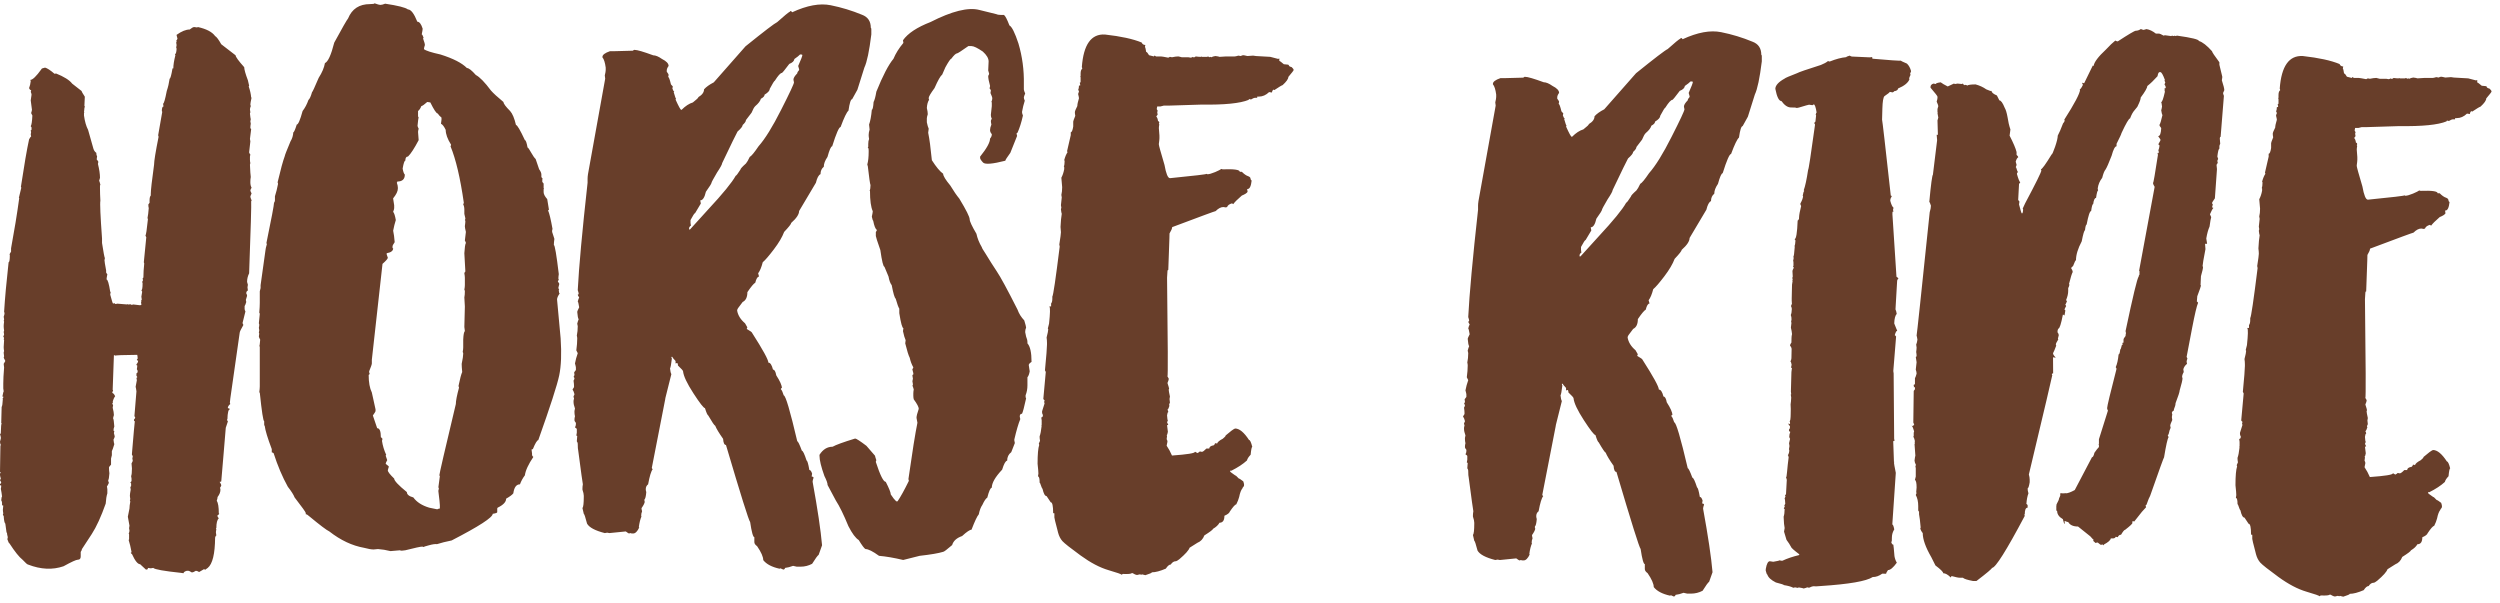 <svg width="286" height="69" viewBox="0 0 286 69" fill="none" xmlns="http://www.w3.org/2000/svg">
    <path d="M22.219 3.094L22.547 3.141L22.641 3.094C23.617 3.312 24.273 3.656 24.609 4.125C24.773 4.211 25.008 4.523 25.312 5.062L26.953 6.328C26.953 6.5 27.281 6.953 27.938 7.688C27.938 7.938 28.078 8.438 28.359 9.188L28.5 9.797L28.453 9.891C28.609 10.344 28.703 10.766 28.734 11.156H28.781C28.688 11.586 28.641 11.852 28.641 11.953L28.688 12.141C28.625 12.297 28.594 12.422 28.594 12.516L28.641 12.844C28.641 12.875 28.625 12.922 28.594 12.984C28.633 13.367 28.664 13.586 28.688 13.641L28.641 13.875L28.688 14.156C28.656 14.32 28.641 14.477 28.641 14.625C28.672 14.719 28.703 14.766 28.734 14.766L28.594 15.891C28.594 15.914 28.609 16.008 28.641 16.172L28.5 17.438C28.562 17.594 28.609 17.672 28.641 17.672L28.594 17.906V18.281C28.594 18.406 28.609 18.531 28.641 18.656L28.594 18.844C28.625 19.578 28.656 20.047 28.688 20.25C28.656 20.414 28.641 20.602 28.641 20.812V20.859C28.641 21.109 28.688 21.312 28.781 21.469L28.641 21.75C28.641 21.844 28.688 21.969 28.781 22.125C28.688 22.336 28.641 22.461 28.641 22.5C28.641 22.555 28.688 22.695 28.781 22.922C28.781 22.984 28.766 23.016 28.734 23.016C28.766 23.383 28.688 26.133 28.5 31.266C28.344 31.586 28.266 31.914 28.266 32.25L28.359 32.578C28.328 32.742 28.312 32.836 28.312 32.859C28.344 33.031 28.359 33.156 28.359 33.234C28.234 33.281 28.172 33.391 28.172 33.562C28.234 33.664 28.266 33.758 28.266 33.844L28.125 34.312L28.172 34.547C28.109 34.773 28.047 34.93 27.984 35.016V35.344C27.984 35.43 28.016 35.523 28.078 35.625L27.75 36.938C27.75 36.992 27.781 37.07 27.844 37.172C27.562 37.664 27.422 37.961 27.422 38.062L26.344 45.609L26.297 46.078C26.328 46.141 26.344 46.188 26.344 46.219C26.156 46.367 26.062 46.523 26.062 46.688C26.219 46.711 26.297 46.758 26.297 46.828C26.133 46.828 26.039 47.203 26.016 47.953C25.984 47.953 25.969 48 25.969 48.094C26.031 48.102 26.062 48.133 26.062 48.188V48.234C26.062 48.258 25.984 48.492 25.828 48.938C25.828 49.016 25.742 50.047 25.57 52.031C25.398 54.008 25.312 55.023 25.312 55.078C25.258 55.109 25.195 55.125 25.125 55.125C25.25 55.305 25.312 55.445 25.312 55.547C25.25 55.703 25.203 55.781 25.172 55.781L25.219 56.016C25.219 56.297 25.109 56.578 24.891 56.859C24.891 56.969 24.859 57.109 24.797 57.281C24.953 57.523 25.031 58.008 25.031 58.734H25.078C25.047 58.859 24.984 58.922 24.891 58.922V59.109L25.031 59.297C24.844 59.453 24.75 59.828 24.75 60.422C24.719 60.422 24.703 60.438 24.703 60.469C24.703 60.5 24.719 60.516 24.75 60.516L24.703 60.844V60.938L24.75 61.266C24.695 61.266 24.648 61.344 24.609 61.5C24.594 63.367 24.312 64.523 23.766 64.969L23.438 65.203C23.438 65.141 23.406 65.109 23.344 65.109L22.781 65.438C22.625 65.344 22.5 65.297 22.406 65.297C22.219 65.422 22.062 65.484 21.938 65.484C21.75 65.359 21.609 65.297 21.516 65.297H21.375C21.125 65.367 21 65.461 21 65.578L20.672 65.531C18.75 65.328 17.703 65.141 17.531 64.969C17.508 64.969 17.414 64.984 17.25 65.016L16.922 64.969C16.922 65.094 16.875 65.156 16.781 65.156H16.688L16.031 64.547C15.758 64.547 15.445 64.156 15.094 63.375C15.047 63.375 15 63.328 14.953 63.234C15.016 63.234 15.047 63.203 15.047 63.141C14.953 62.625 14.844 62.172 14.719 61.781L14.766 61.688V61.125C14.766 61.094 14.75 61.078 14.719 61.078C14.781 60.914 14.812 60.789 14.812 60.703C14.812 60.68 14.797 60.586 14.766 60.422L14.812 60.141L14.625 59.109L14.812 58.172C14.812 57.969 14.844 57.703 14.906 57.375C14.875 57.312 14.859 57.266 14.859 57.234C14.859 57.203 14.875 57.156 14.906 57.094C14.875 56.922 14.859 56.781 14.859 56.672C14.859 56.57 14.891 56.352 14.953 56.016L14.906 55.688C14.969 55.688 15 55.656 15 55.594V55.312L14.906 55.172C14.953 55.172 15 55.125 15.047 55.031V54.75L15 54.469C15.062 54.328 15.094 54.031 15.094 53.578L15.047 53.016C15.141 52.859 15.188 52.75 15.188 52.688L15.141 52.453C15.172 52.328 15.188 52.219 15.188 52.125C15.125 52.125 15.094 52.094 15.094 52.031V51.891C15.281 49.648 15.391 48.414 15.422 48.188C15.359 48.188 15.328 48.156 15.328 48.094V48C15.422 47.898 15.469 47.82 15.469 47.766C15.438 47.672 15.406 47.625 15.375 47.625L15.609 44.766C15.57 44.484 15.539 44.312 15.516 44.25L15.656 43.5L15.609 43.219C15.672 43.219 15.703 43.188 15.703 43.125C15.641 43.047 15.609 43 15.609 42.984V42.703C15.703 42.703 15.75 42.609 15.75 42.422L15.656 42.234C15.688 42.062 15.703 41.922 15.703 41.812C15.641 41.812 15.609 41.781 15.609 41.719V41.672C15.734 41.539 15.797 41.414 15.797 41.297V41.25C15.703 41.25 15.656 41.219 15.656 41.156L15.75 41.016C15.75 40.906 15.734 40.766 15.703 40.594C14.047 40.609 13.219 40.641 13.219 40.688L13.125 40.641H13.031L12.891 44.578L12.938 44.672C12.875 44.797 12.844 44.891 12.844 44.953C12.961 44.977 13.07 45.102 13.172 45.328C13.047 45.492 12.953 45.711 12.891 45.984H12.938L12.844 46.172L12.938 46.359L12.891 46.641C12.984 47 13.031 47.281 13.031 47.484C12.969 47.68 12.938 47.805 12.938 47.859C12.992 47.922 13.039 48.234 13.078 48.797C13.016 48.938 12.984 49.094 12.984 49.266L13.078 49.312L13.031 49.547C13.094 49.766 13.125 49.891 13.125 49.922C13.125 49.992 13.078 50.117 12.984 50.297C13.016 50.578 13.047 50.75 13.078 50.812C12.953 51.234 12.859 51.5 12.797 51.609V52.078C12.734 52.297 12.703 52.422 12.703 52.453V53.156C12.547 53.32 12.469 53.43 12.469 53.484C12.469 53.727 12.484 53.945 12.516 54.141C12.484 54.609 12.438 54.875 12.375 54.938C12.398 55.125 12.43 55.219 12.469 55.219C12.336 55.5 12.258 55.641 12.234 55.641L12.281 55.969V56.438C12.188 56.727 12.125 57.117 12.094 57.609C11.562 59.109 11.031 60.27 10.5 61.09C9.977 61.902 9.602 62.477 9.375 62.812C9.375 62.891 9.328 63 9.234 63.141V63.656C9.234 63.906 9.125 64.031 8.906 64.031C8.719 64.031 8.172 64.281 7.266 64.781C6.016 65.211 4.672 65.148 3.234 64.594C3.141 64.594 2.922 64.406 2.578 64.031C2.195 63.734 1.695 63.109 1.078 62.156C1.023 62.156 0.945 62 0.844 61.688L0.891 61.453C0.828 61.234 0.797 61.062 0.797 60.938H0.75L0.609 59.906C0.516 59.836 0.453 59.539 0.422 59.016C0.391 59.016 0.359 58.969 0.328 58.875C0.328 58.844 0.344 58.797 0.375 58.734C0.344 58.562 0.328 58.422 0.328 58.312L0.375 57.844C0.312 57.812 0.266 57.797 0.234 57.797V57.516C0.234 57.43 0.203 57.336 0.141 57.234C0.164 56.953 0.195 56.812 0.234 56.812C0.203 56.508 0.156 56.211 0.094 55.922C0.125 55.797 0.141 55.672 0.141 55.547C0.047 55.547 0 55.516 0 55.453V55.359C0.07 55.359 0.117 55.297 0.141 55.172L0 54.938L0.094 54.75C0.031 54.547 0 54.406 0 54.328V54.188C0.062 54.109 0.094 54.062 0.094 54.047C0.031 54.047 0 54.016 0 53.953L0.047 51L0.094 50.906C0.031 50.789 0 50.664 0 50.531C0 50.5 0.031 50.375 0.094 50.156V50.016C0.094 49.984 0.062 49.859 0 49.641C0.062 49.641 0.094 49.609 0.094 49.547V49.5C0.109 48.812 0.141 48.469 0.188 48.469L0.141 48.375L0.188 46.547C0.25 46.5 0.297 46.188 0.328 45.609C0.297 45.609 0.281 45.594 0.281 45.562C0.344 45.562 0.375 45.531 0.375 45.469V45.375H0.281V45.328C0.352 44.953 0.398 44.766 0.422 44.766L0.375 44.438V43.875C0.375 43.422 0.406 42.812 0.469 42.047L0.422 41.625L0.609 41.297C0.484 41.062 0.422 40.922 0.422 40.875L0.469 40.781L0.422 40.359C0.422 40.289 0.438 40.227 0.469 40.172C0.438 40.008 0.422 39.852 0.422 39.703C0.422 39.539 0.438 39.273 0.469 38.906L0.422 38.812C0.453 38.75 0.469 38.703 0.469 38.672L0.375 38.484C0.438 38.383 0.469 38.305 0.469 38.25C0.469 38.227 0.453 38.133 0.422 37.969C0.422 37.938 0.438 37.891 0.469 37.828C0.438 37.617 0.422 37.445 0.422 37.312C0.422 37.18 0.438 37.008 0.469 36.797L0.422 36.703C0.453 36.648 0.469 36.586 0.469 36.516L0.422 36.234C0.484 36.07 0.516 35.945 0.516 35.859C0.516 35.789 0.5 35.727 0.469 35.672C0.562 34.141 0.734 32.25 0.984 30C1.078 30 1.125 29.719 1.125 29.156C1.125 29.125 1.109 29.109 1.078 29.109L1.266 28.781V28.406C1.641 26.391 1.953 24.469 2.203 22.641H2.156L2.438 21.469L2.391 21.375C2.766 18.891 3.078 17.078 3.328 15.938C3.453 15.719 3.531 15.609 3.562 15.609L3.516 15.375C3.516 15.352 3.531 15.258 3.562 15.094C3.531 15.039 3.516 14.977 3.516 14.906C3.578 14.906 3.609 14.875 3.609 14.812V14.578L3.516 14.438C3.609 14.305 3.672 13.898 3.703 13.219L3.562 12.938C3.625 12.734 3.656 12.609 3.656 12.562L3.516 11.484C3.578 11.07 3.609 10.852 3.609 10.828C3.609 10.766 3.578 10.656 3.516 10.5C3.547 10.445 3.562 10.383 3.562 10.312C3.469 10.312 3.391 10.234 3.328 10.078C3.422 9.836 3.484 9.57 3.516 9.281C3.484 9.219 3.469 9.172 3.469 9.141C3.727 9.141 4.148 8.734 4.734 7.922C4.734 7.852 4.875 7.789 5.156 7.734C5.398 7.797 5.758 8.031 6.234 8.438H6.328C6.359 8.438 6.375 8.422 6.375 8.391C7.328 8.773 7.953 9.164 8.25 9.562L9.328 10.406C9.328 10.461 9.453 10.68 9.703 11.062C9.672 11.609 9.656 11.953 9.656 12.094L9.703 12.188C9.672 12.227 9.641 12.445 9.609 12.844H9.656L9.609 12.938V13.219C9.703 13.898 9.859 14.445 10.078 14.859L10.688 17.016C10.75 17.219 10.859 17.375 11.016 17.484C11.016 17.672 11.047 17.797 11.109 17.859C11.078 18.078 11.062 18.203 11.062 18.234C11.188 18.383 11.25 18.477 11.25 18.516L11.203 18.75C11.359 19.375 11.438 19.906 11.438 20.344C11.375 20.539 11.344 20.648 11.344 20.672C11.391 20.773 11.438 20.93 11.484 21.141L11.438 21.234V21.562C11.438 21.945 11.453 22.414 11.484 22.969C11.422 23.234 11.484 24.672 11.672 27.281V27.797C11.836 28.867 11.945 29.445 12 29.531L11.953 29.766C11.953 29.883 12.016 30.273 12.141 30.938V31.172C12.203 31.297 12.25 31.359 12.281 31.359C12.219 31.688 12.188 31.891 12.188 31.969C12.32 31.969 12.461 32.438 12.609 33.375C12.641 33.375 12.656 33.391 12.656 33.422L12.609 33.703C12.789 34.391 12.898 34.734 12.938 34.734C12.992 34.703 13.055 34.688 13.125 34.688C13.125 34.75 13.172 34.781 13.266 34.781C13.328 34.781 13.359 34.766 13.359 34.734L14.531 34.828V34.781L14.625 34.828H14.812C14.844 34.828 14.859 34.812 14.859 34.781C14.961 34.844 15.039 34.875 15.094 34.875C15.125 34.875 15.172 34.859 15.234 34.828C15.688 34.891 15.953 34.922 16.031 34.922C16.094 34.891 16.141 34.875 16.172 34.875V34.828C16.172 34.758 16.156 34.695 16.125 34.641C16.156 34.586 16.172 34.523 16.172 34.453H16.125L16.219 34.266L16.172 33.938C16.234 33.625 16.266 33.438 16.266 33.375L16.172 33.188C16.266 33.188 16.312 32.922 16.312 32.391C16.281 32.328 16.266 32.281 16.266 32.25L16.359 32.062L16.312 31.828C16.375 31.828 16.406 31.781 16.406 31.688C16.406 31.25 16.438 30.734 16.5 30.141C16.469 30.078 16.453 30.031 16.453 30L16.734 27.141C16.672 27.039 16.641 26.961 16.641 26.906C16.703 26.906 16.797 26.297 16.922 25.078C16.891 25.016 16.875 24.969 16.875 24.938C16.93 24.695 16.977 24.32 17.016 23.812C16.984 23.695 16.969 23.555 16.969 23.391L17.109 23.203V22.922C17.109 22.656 17.156 22.469 17.25 22.359V22.172C17.25 21.773 17.375 20.664 17.625 18.844C17.625 18.438 17.797 17.375 18.141 15.656L18.094 15.469L18.562 12.797L18.516 12.703C18.516 12.359 18.578 12.188 18.703 12.188L18.656 11.859C18.75 11.859 18.891 11.375 19.078 10.406C19.227 9.969 19.336 9.5 19.406 9C19.492 9 19.602 8.609 19.734 7.828H19.828C19.828 7.445 19.906 6.945 20.062 6.328C20.031 6.266 20.016 6.219 20.016 6.188C20.117 6.188 20.18 5.984 20.203 5.578C20.203 5.547 20.188 5.5 20.156 5.438L20.203 5.156L20.156 4.875C20.188 4.82 20.203 4.758 20.203 4.688H20.156L20.297 4.453V4.406C20.234 4.18 20.203 4.055 20.203 4.031V3.984C20.773 3.578 21.273 3.375 21.703 3.375C21.93 3.188 22.102 3.094 22.219 3.094ZM20.344 65.531H20.484H20.344ZM42.844 0.375C43.188 0.5 43.406 0.562 43.5 0.562C43.648 0.562 43.836 0.516 44.062 0.422C45.516 0.641 46.383 0.859 46.664 1.078C47.008 1.078 47.367 1.547 47.742 2.484C47.984 2.484 48.188 2.75 48.352 3.281C48.352 3.383 48.316 3.602 48.246 3.938C48.301 3.938 48.371 4.062 48.457 4.312L48.398 4.406C48.539 4.781 48.609 5.031 48.609 5.156C48.539 5.359 48.504 5.5 48.504 5.578V5.625C48.707 5.797 49.336 6 50.391 6.234C51.836 6.688 52.844 7.203 53.414 7.781C53.625 7.781 53.965 8.047 54.434 8.578C54.879 8.812 55.457 9.406 56.168 10.359C56.434 10.664 56.91 11.102 57.598 11.672C57.598 11.852 57.852 12.195 58.359 12.703C58.625 13 58.848 13.531 59.027 14.297C59.168 14.297 59.508 14.875 60.047 16.031C60.148 16.031 60.25 16.312 60.352 16.875C60.414 16.875 60.566 17.094 60.809 17.531C60.988 17.852 61.145 18.07 61.277 18.188L61.676 19.359C61.848 19.594 61.934 19.797 61.934 19.969V20.25C62.004 20.375 62.055 20.438 62.086 20.438L62.039 20.531V20.812L62.191 21V21.516C62.191 21.547 62.207 21.562 62.238 21.562L62.191 21.656V21.984C62.191 22.203 62.328 22.469 62.602 22.781L62.801 24C62.738 24.008 62.707 24.039 62.707 24.094C62.84 24.375 63.008 25.078 63.211 26.203C63.18 26.258 63.164 26.32 63.164 26.391V26.531L63.422 27.328C63.383 27.594 63.363 27.812 63.363 27.984V28.031C63.473 28.031 63.66 29.141 63.926 31.359C63.895 31.57 63.879 31.742 63.879 31.875C63.91 31.93 63.926 31.992 63.926 32.062C63.855 32.062 63.82 32.109 63.82 32.203L63.973 32.438V32.531C63.91 32.75 63.879 32.875 63.879 32.906C63.887 33.031 63.918 33.094 63.973 33.094L63.926 33.188V33.234C63.934 33.453 63.969 33.562 64.031 33.562C63.828 33.852 63.727 34.086 63.727 34.266L64.137 38.707C64.254 40.449 64.199 41.863 63.973 42.949C63.746 44.035 62.949 46.5 61.582 50.344C61.434 50.375 61.227 50.719 60.961 51.375C60.93 51.375 60.879 51.391 60.809 51.422L60.867 51.891V52.078C60.93 52.203 60.98 52.266 61.02 52.266C60.441 53.125 60.117 53.828 60.047 54.375C59.805 54.695 59.617 55.039 59.484 55.406C59.07 55.406 58.816 55.75 58.723 56.438C58.59 56.609 58.316 56.812 57.902 57.047C57.902 57.422 57.578 57.766 56.93 58.078L56.883 58.172V58.594C56.883 58.664 56.711 58.727 56.367 58.781C56.367 59.195 54.801 60.211 51.668 61.828C51.012 61.961 50.453 62.102 49.992 62.25C49.805 62.219 49.5 62.262 49.078 62.379C48.664 62.488 48.457 62.555 48.457 62.578C48.387 62.547 48.336 62.531 48.305 62.531C48.117 62.531 47.469 62.672 46.359 62.953C46.172 62.984 46.035 63 45.949 63C45.879 63 45.812 62.984 45.75 62.953L44.672 63.047C44.18 62.922 43.703 62.844 43.242 62.812L42.738 62.859C42.48 62.859 42.121 62.797 41.66 62.672C40.293 62.43 38.965 61.805 37.676 60.797C37.371 60.656 36.605 60.078 35.379 59.062C35.215 58.906 35.082 58.828 34.98 58.828V58.688C34.98 58.602 34.555 58.008 33.703 56.906C33.586 56.602 33.328 56.195 32.93 55.688C32.305 54.562 31.762 53.281 31.301 51.844C31.215 51.781 31.145 51.75 31.09 51.75V51.375C30.613 50.117 30.344 49.227 30.281 48.703C30.242 48.703 30.223 48.656 30.223 48.562V48.188C30.113 48.188 29.945 47.094 29.719 44.906H29.66C29.699 44.594 29.719 44.359 29.719 44.203V39.656C29.719 39.625 29.699 39.609 29.66 39.609C29.699 39.562 29.734 39.312 29.766 38.859C29.664 38.68 29.613 38.555 29.613 38.484L29.66 38.156L29.613 38.062L29.66 37.781L29.613 37.5C29.645 37.375 29.66 37.25 29.66 37.125C29.66 37.094 29.645 37.047 29.613 36.984L29.719 35.906C29.719 35.875 29.699 35.828 29.66 35.766C29.699 35.328 29.719 34.953 29.719 34.641V33.328C29.719 33.297 29.75 33.172 29.812 32.953V32.625L30.375 28.594C30.375 28.5 30.426 28.281 30.527 27.938C30.527 27.906 30.512 27.859 30.48 27.797C31.059 24.984 31.348 23.453 31.348 23.203C31.418 23.102 31.453 23.008 31.453 22.922V22.453C31.586 22.047 31.703 21.578 31.805 21.047C31.805 20.977 31.789 20.914 31.758 20.859C32.102 19.398 32.375 18.398 32.578 17.859C32.578 17.773 32.797 17.211 33.234 16.172C33.43 15.852 33.535 15.508 33.551 15.141C33.629 15.141 33.762 14.844 33.949 14.25C34.113 14.25 34.336 13.734 34.617 12.703C34.898 12.336 35.121 11.914 35.285 11.438C35.426 11.32 35.562 11.023 35.695 10.547C35.742 10.539 35.996 9.992 36.457 8.906C36.848 8.297 37.086 7.734 37.172 7.219C37.523 7.07 37.879 6.289 38.238 4.875C39.152 3.195 39.68 2.273 39.82 2.109C40.266 1.016 41.102 0.469 42.328 0.469C42.672 0.469 42.844 0.438 42.844 0.375ZM47.824 12.703V13.266C47.824 13.336 47.848 13.398 47.895 13.453C47.863 13.492 47.82 13.805 47.766 14.391C47.766 14.453 47.809 14.562 47.895 14.719C47.848 14.891 47.824 15.016 47.824 15.094C47.871 15.633 47.895 15.945 47.895 16.031C47.402 16.969 46.996 17.594 46.676 17.906C46.473 17.906 46.371 18.062 46.371 18.375C46.27 18.375 46.168 18.672 46.066 19.266V19.312C46.137 19.68 46.219 19.898 46.312 19.969C46.312 20.5 46.027 20.766 45.457 20.766C45.457 20.797 45.438 20.844 45.398 20.906C45.477 21.125 45.516 21.312 45.516 21.469V21.562C45.516 21.875 45.336 22.25 44.977 22.688V22.734C45.055 23.188 45.094 23.438 45.094 23.484V23.812C45.094 23.891 45.055 24.031 44.977 24.234C45.094 24.367 45.195 24.68 45.281 25.172C45.164 25.539 45.062 25.945 44.977 26.391C45.055 26.75 45.113 27.188 45.152 27.703C44.988 27.945 44.906 28.102 44.906 28.172V28.359C44.906 28.391 44.93 28.406 44.977 28.406C44.977 28.695 44.73 28.883 44.238 28.969V29.109C44.324 29.328 44.367 29.453 44.367 29.484C44.367 29.594 44.164 29.828 43.758 30.188L42.539 41.156V41.578C42.539 41.68 42.438 41.977 42.234 42.469V42.562C42.234 42.633 42.254 42.695 42.293 42.75C42.254 42.844 42.215 42.891 42.176 42.891C42.176 43.742 42.297 44.414 42.539 44.906L42.961 46.828V47.016C42.961 47.078 42.859 47.25 42.656 47.531L43.148 48.984C43.43 48.984 43.57 49.328 43.57 50.016C43.594 50.016 43.656 50.078 43.758 50.203L43.699 50.438C43.785 50.992 43.945 51.523 44.18 52.031L44.121 52.125L44.297 52.641C44.18 52.844 44.121 52.984 44.121 53.062C44.363 53.242 44.484 53.352 44.484 53.391C44.406 53.625 44.367 53.766 44.367 53.812C44.367 53.969 44.609 54.281 45.094 54.75C45.094 54.992 45.578 55.508 46.547 56.297C46.547 56.57 46.793 56.773 47.285 56.906C47.668 57.438 48.273 57.828 49.102 58.078L50.016 58.266C50.148 58.203 50.25 58.172 50.32 58.172V57.797C50.32 57.648 50.262 57.102 50.145 56.156C50.184 56.031 50.203 55.922 50.203 55.828C50.203 55.797 50.184 55.781 50.145 55.781L50.32 54.469L50.262 54.375C50.262 54.211 50.891 51.492 52.148 46.219C52.148 45.859 52.27 45.234 52.512 44.344L52.453 44.156C52.625 43.32 52.766 42.789 52.875 42.562C52.836 42.141 52.816 41.828 52.816 41.625C52.934 41.078 52.992 40.688 52.992 40.453C52.992 40.383 52.973 40.32 52.934 40.266C52.973 40.055 52.992 39.883 52.992 39.75V38.859C53.016 38.289 53.078 37.961 53.18 37.875L53.121 37.406C53.16 36.07 53.18 35.289 53.18 35.062C53.18 34.922 53.16 34.578 53.121 34.031C53.16 33.836 53.18 33.602 53.18 33.328C53.18 33.258 53.16 33.195 53.121 33.141C53.16 32.93 53.18 32.758 53.18 32.625V31.781C53.18 31.648 53.16 31.477 53.121 31.266C53.152 31.141 53.191 31.078 53.238 31.078L53.121 28.969C53.16 28.312 53.219 27.922 53.297 27.797C53.297 27.742 53.258 27.648 53.18 27.516L53.297 26.531C53.219 26.211 53.18 25.992 53.18 25.875C53.219 25.609 53.238 25.406 53.238 25.266L53.18 25.172C53.219 25.117 53.238 25.055 53.238 24.984C53.238 24.945 53.199 24.773 53.121 24.469V24C53.121 23.734 53.078 23.531 52.992 23.391L53.062 23.203C52.656 20.359 52.148 18.203 51.539 16.734C51.578 16.68 51.598 16.617 51.598 16.547C51.191 15.898 50.988 15.336 50.988 14.859C50.809 14.477 50.629 14.242 50.449 14.156L50.508 13.688V13.453C50.336 13.32 50.191 13.164 50.074 12.984C49.926 12.984 49.645 12.562 49.23 11.719L48.926 11.672H48.867C48.547 11.961 48.324 12.117 48.199 12.141C48.105 12.391 47.98 12.578 47.824 12.703ZM98.613 1.688C99.285 1.938 99.621 2.438 99.621 3.188C99.66 3.188 99.68 3.25 99.68 3.375V3.938C99.445 5.844 99.18 7.109 98.883 7.734L98.086 10.266L97.488 11.344C97.332 11.344 97.191 11.781 97.066 12.656C96.863 12.828 96.562 13.453 96.164 14.531C95.984 14.531 95.664 15.266 95.203 16.734C95.062 16.742 94.883 17.148 94.664 17.953C94.383 18.359 94.242 18.734 94.242 19.078C93.992 19.281 93.867 19.562 93.867 19.922C93.648 20.023 93.473 20.352 93.34 20.906L91.418 24.141C91.418 24.516 91.117 24.969 90.516 25.5C90.516 25.617 90.246 25.961 89.707 26.531C89.488 27.117 89.094 27.785 88.523 28.535C87.953 29.285 87.531 29.773 87.258 30C87.109 30.578 86.934 31 86.731 31.266C86.731 31.297 86.766 31.422 86.836 31.641C86.664 31.641 86.519 31.875 86.402 32.344C86.231 32.43 85.93 32.789 85.5 33.422C85.5 34 85.32 34.375 84.961 34.547L84.434 35.25C84.363 35.352 84.328 35.445 84.328 35.531C84.422 36.07 84.723 36.555 85.231 36.984L85.5 37.453L85.441 37.547V37.641C85.832 37.867 86.027 38.008 86.027 38.062C87.277 40.016 87.902 41.156 87.902 41.484C88.121 41.484 88.297 41.75 88.43 42.281C88.602 42.281 88.727 42.5 88.805 42.938C89.234 43.602 89.449 44.086 89.449 44.391C89.371 44.398 89.332 44.43 89.332 44.484V44.531C89.434 44.617 89.543 44.852 89.66 45.234C89.871 45.234 90.387 46.984 91.207 50.484C91.293 50.484 91.469 50.844 91.734 51.562C91.852 51.562 92.031 51.938 92.273 52.688C92.359 52.688 92.465 53.047 92.59 53.766C92.715 53.766 92.82 53.906 92.906 54.188L92.859 54.469V54.516C93 54.531 93.07 54.578 93.07 54.656C93 54.859 92.965 55 92.965 55.078V55.125C93.535 58.242 93.894 60.66 94.043 62.379L93.656 63.469C93.531 63.555 93.281 63.898 92.906 64.5C92.492 64.719 92.051 64.828 91.582 64.828H91.148C90.898 64.766 90.758 64.734 90.727 64.734C90.398 64.859 90.094 64.938 89.812 64.969C89.781 65.094 89.711 65.156 89.602 65.156L89.285 65.016L89.18 65.062C88.297 64.867 87.676 64.539 87.316 64.078C87.316 63.703 87.082 63.172 86.613 62.484C86.402 62.336 86.297 62.18 86.297 62.016V61.453C86.148 61.453 85.988 60.875 85.816 59.719C85.668 59.578 84.746 56.641 83.051 50.906C82.863 50.906 82.754 50.672 82.723 50.203C82.254 49.539 81.953 49.039 81.82 48.703C81.727 48.68 81.461 48.289 81.023 47.531C80.93 47.484 80.805 47.203 80.648 46.688C80.5 46.688 80.059 46.121 79.324 44.988C78.59 43.855 78.195 43.016 78.141 42.469C78.141 42.398 77.945 42.18 77.555 41.812C77.555 41.625 77.519 41.531 77.449 41.531C77.379 41.562 77.324 41.578 77.285 41.578V41.297C77.043 41.047 76.922 40.891 76.922 40.828H76.805C76.805 40.898 76.824 40.961 76.863 41.016C76.785 41.68 76.715 42.055 76.652 42.141C76.684 42.469 76.734 42.688 76.805 42.797L76.113 45.562V45.609L74.566 53.531C74.606 53.625 74.641 53.672 74.672 53.672C74.492 53.891 74.316 54.469 74.144 55.406C73.965 55.539 73.875 55.727 73.875 55.969C73.875 56.062 73.894 56.172 73.934 56.297C73.894 56.789 73.824 57.07 73.723 57.141V57.328C73.723 57.359 73.738 57.375 73.769 57.375C73.738 57.57 73.613 57.82 73.394 58.125V58.219L73.453 58.5C73.383 58.648 73.348 58.836 73.348 59.062H73.394C73.254 59.367 73.148 59.789 73.078 60.328H73.137C72.918 60.797 72.684 61.031 72.434 61.031H72.328C72.25 61.031 72.18 61.016 72.117 60.984C72.047 61.016 71.992 61.031 71.953 61.031C71.922 61.031 71.801 60.953 71.59 60.797L69.715 60.984L69.457 60.938L69.188 60.984C68.086 60.703 67.41 60.344 67.16 59.906C66.965 59.156 66.84 58.781 66.785 58.781L66.633 58.125C66.734 58.008 66.785 57.57 66.785 56.812V56.719C66.785 56.547 66.734 56.312 66.633 56.016V55.875C66.633 55.727 66.648 55.57 66.68 55.406C66.648 55.289 66.473 54.008 66.152 51.562C66.113 51.422 66.094 51.172 66.094 50.812V50.766C66.094 50.68 66.059 50.586 65.988 50.484C66.019 50.219 66.035 50.016 66.035 49.875L65.93 49.828L65.988 49.5V49.078C65.988 49.047 65.918 48.984 65.777 48.891C65.848 48.773 65.883 48.648 65.883 48.516V48.375C65.773 48.258 65.719 48.148 65.719 48.047C65.719 47.883 65.738 47.742 65.777 47.625C65.738 47.461 65.719 47.305 65.719 47.156V47.016L65.777 46.734C65.668 46.43 65.613 46.18 65.613 45.984V45.844L65.672 45.562C65.633 45.508 65.613 45.43 65.613 45.328C65.684 45.227 65.719 45.148 65.719 45.094C65.664 44.867 65.594 44.695 65.508 44.578V44.531C65.617 44.414 65.672 44.305 65.672 44.203C65.672 44.031 65.652 43.812 65.613 43.547C65.684 43.445 65.719 43.352 65.719 43.266C65.688 43.172 65.652 43.125 65.613 43.125C65.684 43.023 65.719 42.93 65.719 42.844C65.719 42.773 65.703 42.711 65.672 42.656C65.672 42.609 65.742 42.5 65.883 42.328V42.047C65.883 41.984 65.848 41.828 65.777 41.578C65.848 41.195 65.953 40.805 66.094 40.406L65.93 40.078C66 39.578 66.035 39.125 66.035 38.719C66.035 38.625 66.019 38.516 65.988 38.391C66.059 38.055 66.094 37.695 66.094 37.312C66.094 37.289 66.074 37.195 66.035 37.031C66.082 36.836 66.137 36.664 66.199 36.516C66.129 36.445 66.074 36.164 66.035 35.672C66.035 35.625 66.109 35.453 66.258 35.156C66.188 34.719 66.133 34.5 66.094 34.5C66.141 34.305 66.195 34.148 66.258 34.031C66.148 33.875 66.094 33.766 66.094 33.703C66.164 33.703 66.199 33.672 66.199 33.609C66.199 33.531 66.164 33.391 66.094 33.188C66.227 30.562 66.602 26.469 67.219 20.906V20.438C67.219 20.305 67.234 20.133 67.266 19.922C68.578 12.695 69.234 9.055 69.234 9C69.203 8.828 69.188 8.703 69.188 8.625C69.258 8.344 69.293 8.141 69.293 8.016V7.734C69.215 7.148 69.09 6.758 68.918 6.562V6.516C68.918 6.273 69.203 6.055 69.773 5.859H70.195L72.387 5.801L72.539 5.707H72.598C72.894 5.707 73.606 5.914 74.731 6.328C75.004 6.328 75.34 6.469 75.738 6.75C76.238 7 76.488 7.266 76.488 7.547C76.348 7.734 76.277 7.906 76.277 8.062V8.203C76.418 8.383 76.488 8.508 76.488 8.578L76.441 8.812C76.519 8.812 76.625 9.094 76.758 9.656L76.969 9.891L76.922 10.125C76.992 10.344 77.062 10.453 77.133 10.453L77.074 10.547C77.215 11.047 77.305 11.297 77.344 11.297L77.285 11.391C77.637 12.172 77.852 12.562 77.93 12.562H77.977C78.414 12.125 78.844 11.844 79.266 11.719C79.688 11.391 79.898 11.188 79.898 11.109C80.328 10.852 80.543 10.555 80.543 10.219C80.785 9.945 81.156 9.68 81.656 9.422L85.289 5.297C87.422 3.578 88.629 2.656 88.91 2.531C89.699 1.82 90.195 1.414 90.398 1.312V1.266H90.457C90.512 1.266 90.566 1.312 90.621 1.406C92.324 0.617 93.793 0.348 95.027 0.598C96.269 0.848 97.465 1.211 98.613 1.688ZM82.617 18.656C82.617 18.789 82.422 19.148 82.031 19.734C81.609 20.453 81.398 20.844 81.398 20.906C81.398 20.992 81.184 21.336 80.754 21.938C80.606 22.594 80.391 22.922 80.109 22.922L80.168 23.25V23.297L79.523 24.375C79.453 24.375 79.277 24.641 78.996 25.172V25.5L79.043 25.828C78.973 25.828 78.902 25.906 78.832 26.062V26.25H78.938L81.023 23.953C82.695 22.156 83.742 20.875 84.164 20.109C84.227 20.109 84.406 19.875 84.703 19.406C84.703 19.312 84.914 19.078 85.336 18.703C85.453 18.57 85.598 18.32 85.769 17.953C85.957 17.859 86.293 17.453 86.777 16.734C87.519 15.898 88.379 14.512 89.356 12.574C90.34 10.637 90.832 9.586 90.832 9.422L90.773 9.141V9.094C90.773 8.922 90.918 8.688 91.207 8.391C91.207 8.289 91.277 8.164 91.418 8.016V7.922C91.418 7.891 91.383 7.766 91.312 7.547C91.633 6.828 91.793 6.406 91.793 6.281L91.688 6.234H91.523C91.422 6.352 91.207 6.523 90.879 6.75C90.848 6.984 90.652 7.172 90.293 7.312C89.777 8 89.496 8.344 89.449 8.344C89.285 8.344 89.016 8.641 88.641 9.234C88.578 9.242 88.383 9.555 88.055 10.172C88.055 10.375 87.859 10.594 87.469 10.828C87.469 10.992 87.328 11.148 87.047 11.297C86.977 11.555 86.762 11.836 86.402 12.141C86.277 12.258 86.137 12.508 85.981 12.891L85.336 13.734C85.336 13.883 85.211 14.07 84.961 14.297C84.961 14.453 84.766 14.703 84.375 15.047C84.242 15.273 83.656 16.477 82.617 18.656ZM113.977 1.617C114.109 1.68 114.301 1.711 114.551 1.711H114.855C115.004 1.812 115.211 2.211 115.477 2.906C115.758 3.055 116.102 3.742 116.508 4.969C116.953 6.469 117.16 8.016 117.129 9.609V10.23C117.129 10.309 117.18 10.465 117.281 10.699C117.18 10.926 117.129 11.078 117.129 11.156C117.129 11.258 117.164 11.379 117.234 11.52C117.102 11.926 116.996 12.355 116.918 12.809C116.918 12.91 116.953 13.047 117.023 13.219C116.852 13.992 116.645 14.648 116.402 15.188C116.332 15.195 116.297 15.23 116.297 15.293L116.355 15.551L115.582 17.484C115.199 18.008 115.008 18.309 115.008 18.387C113.547 18.762 112.699 18.832 112.465 18.598C112.238 18.355 112.125 18.18 112.125 18.07V17.918C112.883 16.973 113.262 16.285 113.262 15.855C113.395 15.699 113.461 15.543 113.461 15.387V15.34C113.328 15.199 113.262 15.043 113.262 14.871C113.262 14.707 113.312 14.5 113.414 14.25C113.375 14.062 113.355 13.926 113.355 13.84C113.355 13.785 113.391 13.699 113.461 13.582C113.391 13.457 113.355 13.32 113.355 13.172V13.125C113.426 12.539 113.461 12.211 113.461 12.141V11.73C113.461 11.691 113.445 11.672 113.414 11.672C113.484 11.516 113.52 11.363 113.52 11.215C113.52 11.152 113.449 10.961 113.309 10.641L113.355 10.336C113.293 10.195 113.242 10.125 113.203 10.125L113.262 9.867V9.82C113.121 9.32 113.051 8.941 113.051 8.684C113.121 8.574 113.156 8.488 113.156 8.426L113.051 8.062C113.082 7.555 113.098 7.211 113.098 7.031C113.098 6.672 112.875 6.293 112.43 5.895C111.82 5.48 111.391 5.273 111.141 5.273H110.777C109.988 5.828 109.559 6.105 109.488 6.105C109.355 6.105 109.133 6.312 108.82 6.727C108.734 6.727 108.512 7.051 108.152 7.699L107.789 8.531C107.594 8.672 107.301 9.188 106.91 10.078C106.465 10.68 106.242 11.059 106.242 11.215C106.242 11.293 106.258 11.359 106.289 11.414C106.141 11.633 106.055 11.945 106.031 12.352C106.102 12.648 106.137 12.887 106.137 13.066C106.066 13.293 106.031 13.449 106.031 13.535V13.992C106.102 14.336 106.172 14.578 106.242 14.719L106.184 15.188C106.324 15.844 106.465 16.891 106.605 18.328C107.105 19.109 107.535 19.625 107.895 19.875C107.895 20.117 108.168 20.566 108.715 21.223C109.098 21.855 109.441 22.355 109.746 22.723C110.535 24.027 110.93 24.816 110.93 25.09C110.93 25.316 111.188 25.867 111.703 26.742C111.812 27.258 112.02 27.773 112.324 28.289C112.324 28.352 112.465 28.594 112.746 29.016C113.176 29.727 113.602 30.398 114.023 31.031C114.453 31.664 115.246 33.125 116.402 35.414C116.566 35.875 116.824 36.289 117.176 36.656C117.316 37.117 117.387 37.391 117.387 37.477C117.316 37.633 117.281 37.805 117.281 37.992C117.352 38.305 117.387 38.477 117.387 38.508C117.488 38.75 117.539 38.957 117.539 39.129V39.281C117.852 39.625 118.008 40.332 118.008 41.402C117.797 41.535 117.691 41.656 117.691 41.766C117.691 41.836 117.727 42.074 117.797 42.48C117.742 42.801 117.656 43.027 117.539 43.16V44.086C117.539 44.484 117.469 44.863 117.328 45.223V45.375C117.328 45.453 117.348 45.52 117.387 45.574C117.168 46.574 117.012 47.16 116.918 47.332C116.746 47.332 116.66 47.438 116.66 47.648L116.719 47.953C116.508 48.461 116.281 49.234 116.039 50.273V50.379L116.098 50.684L115.688 51.727C115.375 51.969 115.219 52.293 115.219 52.699C115.039 52.723 114.848 53.066 114.645 53.73C113.855 54.566 113.461 55.254 113.461 55.793C113.312 55.793 113.141 56.172 112.945 56.93C112.781 57.023 112.594 57.301 112.383 57.762C112.203 58.012 112.066 58.371 111.973 58.84C111.793 59.035 111.516 59.621 111.141 60.598C110.953 60.598 110.594 60.84 110.062 61.324C109.438 61.543 109.059 61.887 108.926 62.355C108.332 62.871 107.988 63.129 107.895 63.129C107.363 63.293 106.469 63.445 105.211 63.586L103.348 64.055H103.301C102.277 63.812 101.363 63.656 100.559 63.586C99.848 63.07 99.332 62.812 99.012 62.812C98.879 62.75 98.621 62.406 98.238 61.781C97.879 61.562 97.484 61.031 97.055 60.188C96.516 58.875 96.035 57.895 95.613 57.246L94.676 55.488C94.676 55.277 94.555 54.934 94.312 54.457C93.938 53.41 93.75 52.637 93.75 52.137V52.031C94.141 51.414 94.641 51.105 95.25 51.105C95.617 50.895 96.477 50.582 97.828 50.168C97.953 50.168 98.383 50.445 99.117 51L100.102 52.137C100.102 52.184 100.152 52.355 100.254 52.652C100.215 52.707 100.195 52.773 100.195 52.852C100.688 54.367 101.066 55.125 101.332 55.125C101.715 55.875 101.906 56.355 101.906 56.566C102.141 56.926 102.348 57.188 102.527 57.352H102.68C103.031 56.836 103.461 56.059 103.969 55.02C103.969 54.941 103.953 54.875 103.922 54.82C104.367 51.695 104.711 49.543 104.953 48.363C104.883 48.035 104.848 47.848 104.848 47.801C104.848 47.605 104.934 47.262 105.105 46.77C105.105 46.566 104.914 46.203 104.531 45.68C104.5 45.547 104.484 45.41 104.484 45.27V45.012C104.484 44.887 104.5 44.73 104.531 44.543C104.453 44.27 104.402 44.133 104.379 44.133L104.438 44.027C104.438 43.941 104.418 43.805 104.379 43.617C104.379 43.594 104.398 43.492 104.438 43.312C104.398 43.117 104.379 42.977 104.379 42.891C104.449 42.891 104.484 42.859 104.484 42.797V42.691C104.484 42.66 104.449 42.523 104.379 42.281V42.223C104.449 42.145 104.484 42.078 104.484 42.023C104.297 41.695 104.16 41.332 104.074 40.934C103.934 40.66 103.762 40.109 103.559 39.281L103.605 38.918C103.504 38.707 103.402 38.363 103.301 37.887L103.348 37.535C103.215 37.535 103.059 36.965 102.879 35.824V35.309C102.777 35.16 102.641 34.781 102.469 34.172C102.344 34.086 102.191 33.57 102.012 32.625C101.848 32.414 101.727 32.086 101.648 31.641L101.18 30.516C101.047 30.516 100.891 29.879 100.711 28.605C100.367 27.621 100.195 27.086 100.195 27V26.543L100.301 26.379V26.285C100.145 26.191 100.008 25.844 99.891 25.242C99.852 25.242 99.801 25.09 99.738 24.785C99.809 24.457 99.844 24.25 99.844 24.164C99.633 23.703 99.527 22.93 99.527 21.844H99.481C99.551 21.688 99.586 21.465 99.586 21.176C99.531 21.059 99.426 20.316 99.269 18.949C99.238 18.949 99.223 18.898 99.223 18.797C99.324 18.445 99.375 17.965 99.375 17.355V17.25C99.375 17.008 99.34 16.887 99.269 16.887L99.328 16.781V16.477C99.328 16.234 99.359 16.043 99.422 15.902C99.391 15.723 99.375 15.57 99.375 15.445C99.375 15.266 99.41 15.059 99.481 14.824C99.441 14.52 99.422 14.328 99.422 14.25C99.562 13.867 99.668 13.301 99.738 12.551C99.832 12.551 99.898 12.258 99.938 11.672C100.055 11.453 100.16 11.059 100.254 10.488C100.996 8.652 101.648 7.398 102.211 6.727C102.469 6.109 102.848 5.504 103.348 4.91L103.301 4.605C103.855 3.816 104.906 3.121 106.453 2.52C108.906 1.27 110.766 0.809 112.031 1.137C113.297 1.457 113.945 1.617 113.977 1.617ZM126.41 3.949C128.23 4.152 129.629 4.457 130.605 4.863C130.684 5.051 130.824 5.145 131.027 5.145L130.98 5.379C131.027 5.418 131.074 5.605 131.121 5.941C131.199 5.941 131.309 6.066 131.449 6.316L132.012 6.457C132.02 6.395 132.051 6.363 132.105 6.363L132.246 6.457H132.809C132.902 6.457 133.184 6.504 133.652 6.598L133.84 6.504L134.074 6.551C134.371 6.488 134.605 6.457 134.777 6.457H134.824C135.051 6.52 135.176 6.551 135.199 6.551H135.949L136.23 6.598C136.355 6.574 136.418 6.543 136.418 6.504L136.512 6.551H136.652L136.793 6.457C137.004 6.488 137.176 6.504 137.309 6.504H137.355C137.387 6.504 137.402 6.488 137.402 6.457L137.496 6.504H138.105C138.137 6.504 138.152 6.488 138.152 6.457C138.277 6.48 138.34 6.512 138.34 6.551C138.402 6.52 138.449 6.504 138.48 6.504L138.574 6.551C138.684 6.488 138.84 6.441 139.043 6.41C139.301 6.441 139.457 6.473 139.512 6.504C139.832 6.473 140.082 6.457 140.262 6.457H141.246C141.324 6.457 141.465 6.426 141.668 6.363L141.949 6.41C142.051 6.348 142.145 6.316 142.23 6.316C142.293 6.316 142.449 6.348 142.699 6.41C142.746 6.41 142.965 6.395 143.355 6.363L143.684 6.41L145.324 6.504L146.215 6.738C146.277 6.707 146.324 6.691 146.355 6.691V6.973C146.41 6.973 146.582 7.098 146.871 7.348C147.246 7.371 147.434 7.402 147.434 7.441C147.434 7.551 147.543 7.629 147.762 7.676C147.902 7.801 147.98 7.91 147.996 8.004C147.996 8.059 147.793 8.324 147.387 8.801C147.387 9.027 147.168 9.34 146.73 9.738C146.629 9.762 146.316 9.949 145.793 10.301C145.73 10.27 145.684 10.254 145.652 10.254C145.559 10.371 145.512 10.48 145.512 10.582L145.184 10.535C144.832 10.879 144.441 11.051 144.012 11.051H143.824V11.191C143.793 11.191 143.699 11.191 143.543 11.191C143.465 11.191 143.324 11.254 143.121 11.379L142.887 11.332L142.84 11.426C141.871 11.824 140.078 12.004 137.461 11.965L133.699 12.082H133.137C133.105 12.082 132.98 12.113 132.762 12.176H132.387L132.34 12.41V12.504C132.402 12.582 132.434 12.645 132.434 12.691C132.434 12.723 132.418 12.77 132.387 12.832L132.434 13.113L132.293 13.301V13.348C132.387 13.441 132.449 13.613 132.48 13.863C132.574 13.863 132.621 13.926 132.621 14.051L132.574 14.145L132.621 14.238C132.59 14.41 132.574 14.551 132.574 14.66C132.645 15.309 132.66 15.777 132.621 16.066L132.574 16.441V16.535C132.574 16.645 132.789 17.422 133.219 18.867C133.398 19.875 133.605 20.379 133.84 20.379H133.887C136.652 20.105 138.035 19.941 138.035 19.887L138.129 19.934C138.316 19.934 138.609 19.852 139.008 19.688C139.406 19.516 139.645 19.395 139.723 19.324C139.777 19.355 139.84 19.371 139.91 19.371C141.191 19.324 141.832 19.418 141.832 19.652H142.066C142.324 19.918 142.574 20.09 142.816 20.168C142.973 20.238 143.051 20.316 143.051 20.402C143.074 20.559 143.121 20.637 143.191 20.637C143.121 21.293 142.965 21.621 142.723 21.621H142.676L142.723 21.949C142.637 22.09 142.418 22.23 142.066 22.371C141.559 22.809 141.23 23.137 141.082 23.355L140.941 23.262C140.637 23.348 140.449 23.488 140.379 23.684C140.316 23.715 140.27 23.73 140.238 23.73L139.957 23.684C139.676 23.684 139.379 23.84 139.066 24.152C138.996 24.152 137.363 24.754 134.168 25.957C134.105 25.957 134.074 26.004 134.074 26.098C134.074 26.176 133.98 26.379 133.793 26.707C133.793 26.988 133.789 27.168 133.781 27.246C133.773 27.324 133.73 28.535 133.652 30.879C133.59 30.879 133.559 30.926 133.559 31.02C133.559 31.199 133.543 31.449 133.512 31.77C133.605 39.301 133.621 43.066 133.559 43.066L133.699 43.301V43.395C133.699 43.449 133.652 43.59 133.559 43.816C133.684 44.199 133.746 44.418 133.746 44.473L133.699 44.566C133.699 44.676 133.746 44.941 133.84 45.363C133.809 45.527 133.793 45.621 133.793 45.645L133.84 46.066C133.777 46.168 133.746 46.262 133.746 46.348C133.746 46.379 133.762 46.395 133.793 46.395C133.715 46.668 133.637 46.824 133.559 46.863C133.621 46.965 133.652 47.059 133.652 47.145C133.59 47.145 133.543 47.27 133.512 47.52C133.535 47.895 133.566 48.082 133.605 48.082L133.512 48.316L133.652 48.598C133.59 48.629 133.543 48.645 133.512 48.645L133.605 49.395C133.566 49.645 133.52 49.77 133.465 49.77L133.512 49.863C133.48 50.082 133.465 50.207 133.465 50.238C133.527 50.34 133.559 50.434 133.559 50.52C133.496 50.801 133.465 50.957 133.465 50.988C133.699 51.332 133.902 51.707 134.074 52.113C135.824 51.988 136.699 51.848 136.699 51.691H136.746L136.98 51.832C137.082 51.793 137.176 51.73 137.262 51.645L137.496 51.691C137.598 51.691 137.77 51.566 138.012 51.316H138.34C138.34 51.121 138.512 50.996 138.855 50.941C138.949 50.863 138.996 50.785 138.996 50.707H139.137L139.23 50.754C139.285 50.574 139.504 50.387 139.887 50.191C140.105 50.02 140.215 49.895 140.215 49.816C140.746 49.355 141.105 49.09 141.293 49.02C141.785 49.02 142.316 49.457 142.887 50.332C143.004 50.332 143.129 50.598 143.262 51.129C143.191 51.129 143.129 51.426 143.074 52.02C142.84 52.262 142.699 52.48 142.652 52.676C142.199 53.09 141.605 53.48 140.871 53.848H140.73V53.941C140.73 53.973 140.934 54.129 141.34 54.41H141.387L141.715 54.738C141.777 54.738 141.949 54.848 142.23 55.066C142.34 55.371 142.352 55.57 142.266 55.664C142.18 55.75 142.137 55.816 142.137 55.863C141.98 56.051 141.855 56.379 141.762 56.848C141.691 57.121 141.582 57.402 141.434 57.691C141.293 57.715 141.043 57.996 140.684 58.535C140.637 58.691 140.434 58.848 140.074 59.004C140.074 59.535 139.887 59.801 139.512 59.801C139.371 60.059 139.121 60.293 138.762 60.504C138.762 60.59 138.434 60.84 137.777 61.254C137.621 61.668 137.355 61.949 136.98 62.098L136.09 62.66C135.996 62.949 135.605 63.387 134.918 63.973C134.723 64.129 134.582 64.207 134.496 64.207C134.285 64.207 134.098 64.332 133.934 64.582C133.762 64.582 133.574 64.738 133.371 65.051C132.715 65.332 132.184 65.473 131.777 65.473C131.777 65.535 131.527 65.644 131.027 65.801C130.996 65.801 130.871 65.769 130.652 65.707L130.559 65.754C130.504 65.723 130.441 65.707 130.371 65.707C130.332 65.707 130.258 65.727 130.148 65.766C130.047 65.805 129.855 65.738 129.574 65.566H129.48C129.395 65.652 129.066 65.684 128.496 65.66H128.449L128.309 65.754C128.309 65.691 127.812 65.516 126.82 65.227C125.828 64.938 124.758 64.375 123.609 63.539C122.461 62.703 121.77 62.156 121.535 61.898C121.309 61.641 121.145 61.316 121.043 60.926L120.949 60.551C120.73 59.73 120.621 59.277 120.621 59.191V58.723C120.527 58.723 120.48 58.707 120.48 58.676C120.48 57.863 120.387 57.457 120.199 57.457C119.887 57.004 119.73 56.77 119.73 56.754C119.543 56.754 119.387 56.473 119.262 55.91C119.223 55.91 119.129 55.691 118.98 55.254C118.949 55.254 118.934 55.238 118.934 55.207C118.934 54.738 118.871 54.504 118.746 54.504L118.793 54.176C118.793 53.996 118.762 53.621 118.699 53.051C118.699 51.973 118.762 51.254 118.887 50.895C118.887 50.863 118.871 50.816 118.84 50.754L118.98 50.426C118.949 50.254 118.934 50.113 118.934 50.004V49.91C119.027 49.676 119.105 49.27 119.168 48.691H119.121L119.168 48.598V48.082L119.121 47.754C119.246 47.754 119.309 47.66 119.309 47.473C119.246 47.371 119.215 47.277 119.215 47.191V47.051L119.496 46.16L119.449 45.973C119.48 45.918 119.496 45.855 119.496 45.785C119.473 45.785 119.426 45.738 119.355 45.645L119.637 42.551L119.543 42.363C119.699 40.738 119.777 39.754 119.777 39.41V39.223C119.777 39.02 119.762 38.816 119.73 38.613C119.855 38.129 119.918 37.816 119.918 37.676L119.871 37.582L120.012 37.02C120.137 35.848 120.152 35.207 120.059 35.098V35.051H120.246V34.723C120.34 34.613 120.387 34.426 120.387 34.16V33.926C120.488 33.816 120.77 31.91 121.23 28.207L121.184 27.973C121.309 27.191 121.371 26.723 121.371 26.566C121.371 26.426 121.355 26.223 121.324 25.957C121.355 25.316 121.402 24.816 121.465 24.457C121.434 24.395 121.402 24.223 121.371 23.941L121.418 23.754C121.387 23.59 121.371 23.496 121.371 23.473C121.434 22.973 121.465 22.676 121.465 22.582C121.465 22.559 121.449 22.465 121.418 22.301C121.48 22.051 121.512 21.754 121.512 21.41L121.418 20.332C121.566 20.059 121.676 19.73 121.746 19.348V19.113C121.746 19.082 121.73 19.066 121.699 19.066C121.762 18.926 121.793 18.707 121.793 18.41L121.746 18.316C121.855 17.918 121.98 17.621 122.121 17.426C122.121 17.395 122.105 17.348 122.074 17.285L122.496 15.457V15.129C122.613 15.129 122.707 14.91 122.777 14.473V13.91C122.777 13.855 122.855 13.637 123.012 13.254C122.98 13.082 122.965 12.941 122.965 12.832C122.965 12.73 123.059 12.496 123.246 12.129C123.246 11.941 123.309 11.645 123.434 11.238C123.434 11.176 123.402 11.02 123.34 10.77C123.34 10.715 123.371 10.621 123.434 10.488C123.41 10.363 123.379 10.301 123.34 10.301C123.402 10.176 123.434 10.004 123.434 9.785H123.574V9.691L123.527 9.457C123.59 9.457 123.621 9.426 123.621 9.363V8.848C123.621 8.816 123.605 8.801 123.574 8.801L123.621 8.707V8.426C123.621 8.137 123.684 7.949 123.809 7.863C123.809 7.793 123.793 7.73 123.762 7.676C123.949 5.098 124.832 3.855 126.41 3.949ZM133.793 31.582C133.793 31.551 133.777 31.504 133.746 31.441L133.793 31.582ZM121.043 61.113L120.996 61.348L121.043 61.113ZM200.484 4.77C201.156 5.02 201.492 5.52 201.492 6.27C201.531 6.27 201.551 6.332 201.551 6.457V7.02C201.316 8.926 201.051 10.191 200.754 10.816L199.957 13.348L199.359 14.426C199.203 14.426 199.062 14.863 198.938 15.738C198.734 15.91 198.434 16.535 198.035 17.613C197.855 17.613 197.535 18.348 197.074 19.816C196.934 19.824 196.754 20.23 196.535 21.035C196.254 21.441 196.113 21.816 196.113 22.16C195.863 22.363 195.738 22.645 195.738 23.004C195.52 23.105 195.344 23.434 195.211 23.988L193.289 27.223C193.289 27.598 192.988 28.051 192.387 28.582C192.387 28.699 192.117 29.043 191.578 29.613C191.359 30.199 190.965 30.867 190.395 31.617C189.824 32.367 189.402 32.855 189.129 33.082C188.98 33.66 188.805 34.082 188.602 34.348C188.602 34.379 188.637 34.504 188.707 34.723C188.535 34.723 188.391 34.957 188.273 35.426C188.102 35.512 187.801 35.871 187.371 36.504C187.371 37.082 187.191 37.457 186.832 37.629L186.305 38.332C186.234 38.434 186.199 38.527 186.199 38.613C186.293 39.152 186.594 39.637 187.102 40.066L187.371 40.535L187.312 40.629V40.723C187.703 40.949 187.898 41.09 187.898 41.145C189.148 43.098 189.773 44.238 189.773 44.566C189.992 44.566 190.168 44.832 190.301 45.363C190.473 45.363 190.598 45.582 190.676 46.02C191.105 46.684 191.32 47.168 191.32 47.473C191.242 47.48 191.203 47.512 191.203 47.566V47.613C191.305 47.699 191.414 47.934 191.531 48.316C191.742 48.316 192.258 50.066 193.078 53.566C193.164 53.566 193.34 53.926 193.605 54.645C193.723 54.645 193.902 55.02 194.145 55.77C194.23 55.77 194.336 56.129 194.461 56.848C194.586 56.848 194.691 56.988 194.777 57.27L194.73 57.551V57.598C194.871 57.613 194.941 57.66 194.941 57.738C194.871 57.941 194.836 58.082 194.836 58.16V58.207C195.406 61.324 195.766 63.742 195.914 65.461L195.527 66.551C195.402 66.637 195.152 66.981 194.777 67.582C194.363 67.801 193.922 67.91 193.453 67.91H193.02C192.77 67.848 192.629 67.816 192.598 67.816C192.27 67.941 191.965 68.019 191.684 68.051C191.652 68.176 191.582 68.238 191.473 68.238L191.156 68.098L191.051 68.144C190.168 67.949 189.547 67.621 189.188 67.16C189.188 66.785 188.953 66.254 188.484 65.566C188.273 65.418 188.168 65.262 188.168 65.098V64.535C188.02 64.535 187.859 63.957 187.688 62.801C187.539 62.66 186.617 59.723 184.922 53.988C184.734 53.988 184.625 53.754 184.594 53.285C184.125 52.621 183.824 52.121 183.691 51.785C183.598 51.762 183.332 51.371 182.895 50.613C182.801 50.566 182.676 50.285 182.52 49.77C182.371 49.77 181.93 49.203 181.195 48.07C180.461 46.938 180.066 46.098 180.012 45.551C180.012 45.48 179.816 45.262 179.426 44.895C179.426 44.707 179.391 44.613 179.32 44.613C179.25 44.645 179.195 44.66 179.156 44.66V44.379C178.914 44.129 178.793 43.973 178.793 43.91H178.676C178.676 43.98 178.695 44.043 178.734 44.098C178.656 44.762 178.586 45.137 178.523 45.223C178.555 45.551 178.605 45.77 178.676 45.879L177.984 48.645V48.691L176.438 56.613C176.477 56.707 176.512 56.754 176.543 56.754C176.363 56.973 176.188 57.551 176.016 58.488C175.836 58.621 175.746 58.809 175.746 59.051C175.746 59.145 175.766 59.254 175.805 59.379C175.766 59.871 175.695 60.152 175.594 60.223V60.41C175.594 60.441 175.609 60.457 175.641 60.457C175.609 60.652 175.484 60.902 175.266 61.207V61.301L175.324 61.582C175.254 61.73 175.219 61.918 175.219 62.145H175.266C175.125 62.449 175.02 62.871 174.949 63.41H175.008C174.789 63.879 174.555 64.113 174.305 64.113H174.199C174.121 64.113 174.051 64.098 173.988 64.066C173.918 64.098 173.863 64.113 173.824 64.113C173.793 64.113 173.672 64.035 173.461 63.879L171.586 64.066L171.328 64.019L171.059 64.066C169.957 63.785 169.281 63.426 169.031 62.988C168.836 62.238 168.711 61.863 168.656 61.863L168.504 61.207C168.605 61.09 168.656 60.652 168.656 59.895V59.801C168.656 59.629 168.605 59.395 168.504 59.098V58.957C168.504 58.809 168.52 58.652 168.551 58.488C168.52 58.371 168.344 57.09 168.023 54.645C167.984 54.504 167.965 54.254 167.965 53.895V53.848C167.965 53.762 167.93 53.668 167.859 53.566C167.891 53.301 167.906 53.098 167.906 52.957L167.801 52.91L167.859 52.582V52.16C167.859 52.129 167.789 52.066 167.648 51.973C167.719 51.855 167.754 51.73 167.754 51.598V51.457C167.645 51.34 167.59 51.23 167.59 51.129C167.59 50.965 167.609 50.824 167.648 50.707C167.609 50.543 167.59 50.387 167.59 50.238V50.098L167.648 49.816C167.539 49.512 167.484 49.262 167.484 49.066V48.926L167.543 48.645C167.504 48.59 167.484 48.512 167.484 48.41C167.555 48.309 167.59 48.23 167.59 48.176C167.535 47.949 167.465 47.777 167.379 47.66V47.613C167.488 47.496 167.543 47.387 167.543 47.285C167.543 47.113 167.523 46.895 167.484 46.629C167.555 46.527 167.59 46.434 167.59 46.348C167.559 46.254 167.523 46.207 167.484 46.207C167.555 46.105 167.59 46.012 167.59 45.926C167.59 45.855 167.574 45.793 167.543 45.738C167.543 45.691 167.613 45.582 167.754 45.41V45.129C167.754 45.066 167.719 44.91 167.648 44.66C167.719 44.277 167.824 43.887 167.965 43.488L167.801 43.16C167.871 42.66 167.906 42.207 167.906 41.801C167.906 41.707 167.891 41.598 167.859 41.473C167.93 41.137 167.965 40.777 167.965 40.395C167.965 40.371 167.945 40.277 167.906 40.113C167.953 39.918 168.008 39.746 168.07 39.598C168 39.527 167.945 39.246 167.906 38.754C167.906 38.707 167.98 38.535 168.129 38.238C168.059 37.801 168.004 37.582 167.965 37.582C168.012 37.387 168.066 37.23 168.129 37.113C168.02 36.957 167.965 36.848 167.965 36.785C168.035 36.785 168.07 36.754 168.07 36.691C168.07 36.613 168.035 36.473 167.965 36.27C168.098 33.645 168.473 29.551 169.09 23.988V23.52C169.09 23.387 169.105 23.215 169.137 23.004C170.449 15.777 171.105 12.137 171.105 12.082C171.074 11.91 171.059 11.785 171.059 11.707C171.129 11.426 171.164 11.223 171.164 11.098V10.816C171.086 10.23 170.961 9.84 170.789 9.645V9.598C170.789 9.355 171.074 9.137 171.645 8.941H172.066L174.258 8.883L174.41 8.789H174.469C174.766 8.789 175.477 8.996 176.602 9.41C176.875 9.41 177.211 9.551 177.609 9.832C178.109 10.082 178.359 10.348 178.359 10.629C178.219 10.816 178.148 10.988 178.148 11.145V11.285C178.289 11.465 178.359 11.59 178.359 11.66L178.312 11.895C178.391 11.895 178.496 12.176 178.629 12.738L178.84 12.973L178.793 13.207C178.863 13.426 178.934 13.535 179.004 13.535L178.945 13.629C179.086 14.129 179.176 14.379 179.215 14.379L179.156 14.473C179.508 15.254 179.723 15.645 179.801 15.645H179.848C180.285 15.207 180.715 14.926 181.137 14.801C181.559 14.473 181.77 14.27 181.77 14.191C182.199 13.934 182.414 13.637 182.414 13.301C182.656 13.027 183.027 12.762 183.527 12.504L187.16 8.379C189.293 6.66 190.5 5.738 190.781 5.613C191.57 4.902 192.066 4.496 192.27 4.395V4.348H192.328C192.383 4.348 192.438 4.395 192.492 4.488C194.195 3.699 195.664 3.43 196.898 3.68C198.141 3.93 199.336 4.293 200.484 4.77ZM184.488 21.738C184.488 21.871 184.293 22.23 183.902 22.816C183.48 23.535 183.27 23.926 183.27 23.988C183.27 24.074 183.055 24.418 182.625 25.02C182.477 25.676 182.262 26.004 181.98 26.004L182.039 26.332V26.379L181.395 27.457C181.324 27.457 181.148 27.723 180.867 28.254V28.582L180.914 28.91C180.844 28.91 180.773 28.988 180.703 29.145V29.332H180.809L182.895 27.035C184.566 25.238 185.613 23.957 186.035 23.191C186.098 23.191 186.277 22.957 186.574 22.488C186.574 22.395 186.785 22.16 187.207 21.785C187.324 21.652 187.469 21.402 187.641 21.035C187.828 20.941 188.164 20.535 188.648 19.816C189.391 18.98 190.25 17.594 191.227 15.656C192.211 13.719 192.703 12.668 192.703 12.504L192.645 12.223V12.176C192.645 12.004 192.789 11.77 193.078 11.473C193.078 11.371 193.148 11.246 193.289 11.098V11.004C193.289 10.973 193.254 10.848 193.184 10.629C193.504 9.91 193.664 9.488 193.664 9.363L193.559 9.316H193.395C193.293 9.434 193.078 9.605 192.75 9.832C192.719 10.066 192.523 10.254 192.164 10.395C191.648 11.082 191.367 11.426 191.32 11.426C191.156 11.426 190.887 11.723 190.512 12.316C190.449 12.324 190.254 12.637 189.926 13.254C189.926 13.457 189.73 13.676 189.34 13.91C189.34 14.074 189.199 14.23 188.918 14.379C188.848 14.637 188.633 14.918 188.273 15.223C188.148 15.34 188.008 15.59 187.852 15.973L187.207 16.816C187.207 16.965 187.082 17.152 186.832 17.379C186.832 17.535 186.637 17.785 186.246 18.129C186.113 18.355 185.527 19.559 184.488 21.738ZM213.914 6.562L214.172 6.527C214.172 6.543 214.184 6.605 214.207 6.715C216.145 6.887 217.23 6.961 217.465 6.938C217.465 6.969 217.695 7.082 218.156 7.277C218.375 7.488 218.531 7.773 218.625 8.133C218.625 8.18 218.59 8.27 218.52 8.402C218.551 8.457 218.562 8.52 218.555 8.59C218.453 8.77 218.402 8.922 218.402 9.047H218.449C218.301 9.461 217.863 9.82 217.137 10.125C217.129 10.289 216.977 10.395 216.68 10.441C216.68 10.48 216.629 10.523 216.527 10.57L216.188 10.512C216.188 10.566 215.984 10.73 215.578 11.004C215.445 11.145 215.367 11.613 215.344 12.41C215.32 13.207 215.309 13.633 215.309 13.688C215.348 13.812 215.68 16.707 216.305 22.371C216.375 22.379 216.41 22.41 216.41 22.465L216.398 22.512C216.297 22.637 216.246 22.789 216.246 22.969C216.363 23.406 216.488 23.672 216.621 23.766L216.562 24L216.609 24.223H216.504L216.492 24.504L216.949 31.547V31.641L217.184 31.84C217.082 31.949 217.031 32.055 217.031 32.156L216.844 35.391C216.898 35.492 216.945 35.664 216.984 35.906C216.812 36.102 216.719 36.453 216.703 36.961V37.008C216.703 37.031 216.797 37.266 216.984 37.711C217.016 37.711 217.031 37.758 217.031 37.852C216.945 37.844 216.855 38.008 216.762 38.344C216.793 38.352 216.844 38.402 216.914 38.496C216.703 40.973 216.598 42.27 216.598 42.387V42.48L216.633 42.715L216.691 50.191L216.738 50.426C216.637 50.426 216.586 50.457 216.586 50.52L216.668 52.84H216.715L216.668 52.922C216.668 53 216.738 53.391 216.879 54.094L216.48 60C216.559 60.008 216.633 60.195 216.703 60.562C216.531 60.844 216.441 61.137 216.434 61.441L216.422 61.945H216.375V62.086C216.445 62.242 216.523 62.32 216.609 62.32V62.414L216.645 62.695L216.727 63.621C216.773 63.902 216.863 64.152 216.996 64.371C216.582 64.941 216.246 65.223 215.988 65.215C215.848 65.41 215.777 65.551 215.777 65.637L215.332 65.625C214.965 65.891 214.602 66.019 214.242 66.012C213.516 66.488 211.527 66.832 208.277 67.043L207.785 67.078L207.434 67.066C207.363 67.066 207.199 67.125 206.941 67.242C206.887 67.211 206.82 67.195 206.742 67.195C206.688 67.227 206.555 67.269 206.344 67.324C206.297 67.293 206.117 67.254 205.805 67.207C205.766 67.207 205.715 67.223 205.652 67.254L205.359 67.195L205.16 67.242C204.902 67.109 204.543 67.008 204.082 66.938C204.082 66.891 203.773 66.789 203.156 66.633C202.609 66.359 202.285 66.059 202.184 65.731C202.129 65.723 202.066 65.566 201.996 65.262L202.008 65.074C202.109 64.488 202.266 64.199 202.477 64.207C202.711 64.246 202.84 64.266 202.863 64.266C203.332 64.188 203.566 64.133 203.566 64.102L203.812 64.148H203.906C204.453 63.891 205.086 63.676 205.805 63.504L205.852 63.422C205.211 62.938 204.891 62.648 204.891 62.555C204.773 62.328 204.602 62.062 204.375 61.758L204.094 60.82C204.133 60.656 204.156 60.52 204.164 60.41C204.109 60.184 204.07 59.75 204.047 59.109C204.117 58.922 204.156 58.629 204.164 58.23C204.102 58.23 204.07 58.199 204.07 58.137L204.176 57.961C204.145 57.898 204.129 57.852 204.129 57.82L204.234 57.633C204.219 57.234 204.191 57.035 204.152 57.035L204.258 56.801C204.227 56.746 204.211 56.684 204.211 56.613L204.316 56.578C204.363 55.914 204.391 55.418 204.398 55.09L204.41 54.914C204.41 54.828 204.379 54.734 204.316 54.633C204.363 54.633 204.406 54.398 204.445 53.93C204.484 53.453 204.543 52.918 204.621 52.324C204.598 52.168 204.566 52.09 204.527 52.09C204.637 51.918 204.691 51.734 204.691 51.539C204.699 51.508 204.688 51.461 204.656 51.398C204.688 51.227 204.707 51.102 204.715 51.023L204.668 50.707C204.746 50.41 204.785 50.242 204.785 50.203C204.723 50.102 204.691 50.023 204.691 49.969C204.691 49.789 204.73 49.602 204.809 49.406C204.754 49.406 204.703 49.359 204.656 49.266L204.668 49.125C204.73 49.055 204.762 49.012 204.762 48.996L204.773 48.762C204.641 48.621 204.578 48.512 204.586 48.434L204.727 48.527L204.785 48.434V48.398C204.785 48.328 204.77 48.266 204.738 48.211C204.809 48.086 204.844 47.914 204.844 47.695L204.855 47.332C204.871 46.949 204.867 46.594 204.844 46.266C204.875 46.07 204.898 45.809 204.914 45.48L204.867 45.152C204.867 45.121 204.883 45.105 204.914 45.105L204.879 44.789L204.938 42.562L204.996 42.105C204.934 42.105 204.902 42.074 204.902 42.012C204.902 41.988 204.922 41.895 204.961 41.73C204.922 41.48 204.875 41.355 204.82 41.355C204.891 41.246 204.93 41.125 204.938 40.992L204.961 39.926C204.961 39.816 204.898 39.676 204.773 39.504C204.812 39.387 204.867 39.281 204.938 39.188L204.949 38.672C204.949 38.531 204.969 38.379 205.008 38.215C204.984 37.973 204.941 37.727 204.879 37.477C204.918 37.203 204.938 37.031 204.938 36.961C204.945 36.93 204.934 36.883 204.902 36.82L204.949 36.551C204.957 36.371 204.93 36.199 204.867 36.035C204.938 35.887 204.977 35.656 204.984 35.344C204.984 35.25 204.953 35.141 204.891 35.016C204.93 34.867 204.965 34.793 204.996 34.793C204.973 34.48 204.965 34.25 204.973 34.102L205.008 32.566L205.078 32.109H205.02L205.078 32.016V31.969C205.078 31.875 205.062 31.828 205.031 31.828C205.07 31.719 205.09 31.656 205.09 31.641L205.055 30.996C205.055 30.957 205.105 30.836 205.207 30.633C205.184 30.539 205.152 30.492 205.113 30.492L205.172 30.398V30.164C205.18 30.039 205.168 29.918 205.137 29.801C205.176 29.676 205.195 29.566 205.195 29.473L205.148 29.379C205.211 29.379 205.27 28.98 205.324 28.184H205.277C205.348 28.043 205.387 27.844 205.395 27.586V27.492C205.332 27.414 205.301 27.367 205.301 27.352C205.48 27.352 205.598 26.645 205.652 25.23C205.691 25.23 205.742 25.168 205.805 25.043L205.816 24.82C205.824 24.578 205.902 24.16 206.051 23.566C205.988 23.465 205.957 23.375 205.957 23.297C206.16 22.93 206.266 22.637 206.273 22.418H206.227C206.281 22.09 206.336 21.906 206.391 21.867V21.82C206.391 21.789 206.375 21.773 206.344 21.773C206.516 21.305 206.684 20.523 206.848 19.43C206.902 19.43 207.164 17.723 207.633 14.309V14.215C207.57 14.137 207.539 14.09 207.539 14.074L207.691 13.898V13.852C207.699 13.68 207.723 13.465 207.762 13.207L207.715 13.113C207.754 12.957 207.789 12.879 207.82 12.879C207.727 12.262 207.617 11.949 207.492 11.941L207.352 12.035C207.32 12.035 207.188 12.016 206.953 11.977C206.906 11.977 206.508 12.09 205.758 12.316C205.656 12.316 205.605 12.332 205.605 12.363L205.359 12.305L204.867 12.293C204.5 12.285 204.145 12.043 203.801 11.566C203.512 11.559 203.277 11.09 203.098 10.16C203.105 9.77 203.461 9.379 204.164 8.988C204.227 8.918 204.695 8.715 205.57 8.379C205.773 8.262 206.688 7.945 208.312 7.43C208.664 7.289 208.93 7.145 209.109 6.996C209.188 6.996 209.254 7.012 209.309 7.043C210.027 6.754 210.66 6.586 211.207 6.539C211.207 6.5 211.34 6.441 211.605 6.363C211.707 6.426 211.789 6.461 211.852 6.469L213.914 6.562ZM244.898 3.328C244.953 3.328 245.047 3.359 245.18 3.422C245.234 3.422 245.359 3.391 245.555 3.328C245.906 3.383 246.266 3.555 246.633 3.844H247.008C247.07 3.844 247.242 3.922 247.523 4.078C247.555 4.078 247.602 4.062 247.664 4.031C248.055 4.094 248.289 4.125 248.367 4.125C248.43 4.094 248.477 4.078 248.508 4.078C248.562 4.109 248.625 4.125 248.695 4.125L248.789 4.078C248.82 4.078 248.836 4.094 248.836 4.125L249.07 4.078C250.727 4.312 251.555 4.516 251.555 4.688C251.969 4.812 252.469 5.203 253.055 5.859C253.055 5.953 253.336 6.375 253.898 7.125V7.406L254.227 8.766V8.859L254.18 9.188C254.367 9.766 254.461 10.141 254.461 10.312L254.32 10.641C254.32 10.703 254.352 10.812 254.414 10.969L254.039 15.656C253.977 15.656 253.945 15.719 253.945 15.844C253.945 15.859 253.961 16.062 253.992 16.453C253.93 16.555 253.898 16.648 253.898 16.734V17.016C253.812 17.016 253.734 17.312 253.664 17.906C253.727 18.07 253.758 18.164 253.758 18.188C253.695 18.289 253.664 18.367 253.664 18.422C253.664 18.438 253.68 18.5 253.711 18.609C253.648 18.766 253.602 18.844 253.57 18.844L253.617 19.312V19.406L253.383 22.688C253.164 22.992 253.055 23.18 253.055 23.25L253.148 23.391L253.055 23.719C253.117 23.75 253.164 23.766 253.195 23.766V23.812C253.102 23.906 252.977 24.141 252.82 24.516L252.961 24.844C252.914 24.969 252.852 25.328 252.773 25.922C252.617 26.266 252.492 26.719 252.398 27.281L252.492 27.891H252.258C252.289 28.156 252.305 28.359 252.305 28.5C252.086 29.625 251.977 30.266 251.977 30.422C251.977 30.453 251.992 30.5 252.023 30.562C252.023 30.711 251.945 31.055 251.789 31.594C251.758 32.141 251.742 32.484 251.742 32.625H251.789C251.789 32.742 251.648 33.164 251.367 33.891C251.336 34.156 251.32 34.359 251.32 34.5C251.367 34.5 251.414 34.547 251.461 34.641C251.312 34.977 251.086 35.934 250.781 37.512C250.484 39.082 250.273 40.188 250.148 40.828L250.242 41.016C250.18 41.172 250.148 41.297 250.148 41.391L250.195 41.625C249.984 41.789 249.844 41.992 249.773 42.234L249.82 42.562C249.695 42.773 249.633 42.961 249.633 43.125C249.633 43.156 249.648 43.203 249.68 43.266C249.68 43.461 249.57 43.93 249.352 44.672C249.352 44.828 249.195 45.312 248.883 46.125C248.883 46.305 248.82 46.539 248.695 46.828V46.969C248.609 46.969 248.531 47.047 248.461 47.203C248.461 47.273 248.477 47.336 248.508 47.391L248.461 47.719L248.508 48.047C248.352 48.383 248.273 48.602 248.273 48.703L248.32 48.938C248.234 49.102 248.156 49.352 248.086 49.688L247.992 49.781L248.086 50.016C247.969 50.164 247.797 50.93 247.57 52.312C247.539 52.312 247.008 53.781 245.977 56.719C245.891 56.852 245.75 57.195 245.555 57.75C245.492 57.758 245.461 57.789 245.461 57.844C245.461 57.859 245.477 57.922 245.508 58.031L245.039 58.547L244.148 59.672L244.055 59.625H243.961C243.961 59.688 243.945 59.719 243.914 59.719L243.961 59.812C243.961 59.906 243.68 60.172 243.117 60.609C243.023 60.609 242.867 60.797 242.648 61.172C242.477 61.172 242.352 61.266 242.273 61.453L242.039 61.406C241.992 61.531 241.883 61.594 241.711 61.594H241.477C241.438 61.805 241.172 62.039 240.68 62.297V62.391L240.539 62.297H240.445C240.414 62.297 240.398 62.312 240.398 62.344C240.328 62.344 240.188 62.25 239.977 62.062L239.695 62.109C239.695 62.078 239.617 62 239.461 61.875C239.492 61.812 239.508 61.766 239.508 61.734C239.469 61.734 239.344 61.609 239.133 61.359L237.727 60.234C237.172 60.234 236.797 60.062 236.602 59.719C236.484 59.719 236.391 59.688 236.32 59.625H236.18V59.672L236.227 59.906H236.18C236.133 59.906 236.07 59.734 235.992 59.391C235.555 59.141 235.336 58.828 235.336 58.453C235.273 58.453 235.242 58.422 235.242 58.359V57.844L235.289 57.75H235.242C235.461 57.359 235.57 57.094 235.57 56.953C235.602 56.953 235.648 56.844 235.711 56.625C235.68 56.562 235.664 56.516 235.664 56.484C235.727 56.484 235.758 56.453 235.758 56.391L235.852 56.438H236.18C236.211 56.438 236.227 56.422 236.227 56.391L236.32 56.438C236.547 56.438 236.891 56.312 237.352 56.062L239.32 52.312C239.43 52.312 239.523 52.141 239.602 51.797C239.812 51.492 239.984 51.273 240.117 51.141V50.906C240.117 50.875 240.102 50.859 240.07 50.859L240.117 50.766V50.25L241.148 46.969C241.086 46.867 241.055 46.773 241.055 46.688C241.055 46.477 241.414 44.977 242.133 42.188L242.039 42C242.195 41.664 242.305 41.18 242.367 40.547C242.453 40.547 242.516 40.359 242.555 39.984C242.602 39.984 242.664 39.812 242.742 39.469C242.805 39.469 242.836 39.438 242.836 39.375C242.805 39.312 242.789 39.266 242.789 39.234C242.852 39.203 242.898 39.188 242.93 39.188V38.859C242.93 38.766 243.008 38.625 243.164 38.438C243.164 38.344 243.18 38.234 243.211 38.109L243.164 37.875C244.008 33.875 244.508 31.797 244.664 31.641C244.664 31.562 244.695 31.484 244.758 31.406V31.031C244.758 31 244.742 30.984 244.711 30.984L246.492 21.375C246.367 21.172 246.305 21.031 246.305 20.953C246.352 20.953 246.539 19.875 246.867 17.719L246.82 17.484L246.914 17.531L246.961 17.438V17.391C246.961 17.32 246.945 17.258 246.914 17.203C246.977 17.07 247.023 16.883 247.055 16.641C247.031 16.641 246.984 16.594 246.914 16.5L247.148 16.078V15.938L246.914 15.609V15.562C247.102 15.562 247.211 15.266 247.242 14.672C247.242 14.641 247.18 14.547 247.055 14.391V14.25C247.125 14.18 247.234 13.82 247.383 13.172C247.336 13.102 247.289 12.914 247.242 12.609C247.273 12.539 247.305 12.398 247.336 12.188C247.305 11.906 247.273 11.734 247.242 11.672C247.352 11.672 247.492 11.281 247.664 10.5L247.617 10.266H247.664L247.617 10.172C247.617 10.109 247.664 10.078 247.758 10.078V10.031C247.758 9.898 247.711 9.773 247.617 9.656L247.711 9.422L247.617 9.234L247.664 9.141C247.445 8.547 247.273 8.25 247.148 8.25H247.055C246.953 8.25 246.875 8.406 246.82 8.719C246.406 9.18 246.016 9.555 245.648 9.844C245.648 10.047 245.398 10.484 244.898 11.156C244.898 11.336 244.789 11.648 244.57 12.094C244.57 12.148 244.445 12.32 244.195 12.609C244.008 12.812 243.836 13.125 243.68 13.547C243.547 13.547 243.219 14.109 242.695 15.234C242.695 15.305 242.508 15.711 242.133 16.453V16.734C241.953 16.734 241.766 17.094 241.57 17.812C241.242 18.664 241.008 19.195 240.867 19.406C240.742 19.539 240.617 19.852 240.492 20.344C240.211 20.703 240.039 21.109 239.977 21.562L240.023 21.797C239.945 21.797 239.867 22.078 239.789 22.641C239.633 22.641 239.523 22.875 239.461 23.344C239.375 23.344 239.297 23.609 239.227 24.141C239.078 24.141 238.906 24.656 238.711 25.688C238.633 25.688 238.57 25.906 238.523 26.344C238.438 26.344 238.312 26.766 238.148 27.609C237.711 28.438 237.492 29.156 237.492 29.766C237.438 29.766 237.328 29.984 237.164 30.422C237.023 30.578 236.945 30.656 236.93 30.656C237.055 30.844 237.117 31 237.117 31.125C237.023 31.281 236.883 31.734 236.695 32.484L236.742 32.578C236.703 32.75 236.656 32.875 236.602 32.953V33.281C236.602 33.594 236.523 33.938 236.367 34.312C236.398 34.406 236.43 34.453 236.461 34.453C236.375 34.688 236.312 34.812 236.273 34.828L236.367 35.016C236.242 35.219 236.18 35.359 236.18 35.438C236.242 35.445 236.273 35.477 236.273 35.531L236.18 36.094L236.039 36H235.992C235.789 37.062 235.617 37.594 235.477 37.594C235.414 37.695 235.383 37.789 235.383 37.875V38.016C235.477 38.133 235.523 38.242 235.523 38.344C235.461 38.562 235.43 38.688 235.43 38.719V38.766C235.43 38.797 235.445 38.812 235.477 38.812C235.289 39.117 235.195 39.305 235.195 39.375V39.469C235.195 39.5 235.211 39.516 235.242 39.516C235.07 39.977 234.945 40.273 234.867 40.406C234.867 40.531 234.961 40.688 235.148 40.875V40.922L234.914 40.875H234.867C234.875 42.047 234.879 42.66 234.879 42.715C234.785 42.715 234.738 42.746 234.738 42.809V42.855C234.738 42.887 234.754 42.902 234.785 42.902C234.785 42.988 233.891 46.781 232.102 54.281C232.164 54.5 232.195 54.688 232.195 54.844V55.172C232.125 55.609 232.047 55.844 231.961 55.875C231.961 56.055 231.992 56.242 232.055 56.438C231.93 56.758 231.852 57.164 231.82 57.656C231.867 57.656 231.914 57.703 231.961 57.797V58.078C231.742 58.078 231.633 58.328 231.633 58.828C231.602 58.828 231.586 58.844 231.586 58.875C231.586 58.906 231.602 58.953 231.633 59.016C229.531 62.984 228.281 64.969 227.883 64.969C227.883 65.062 227.289 65.562 226.102 66.469H225.727C225.07 66.344 224.68 66.219 224.555 66.094H224.227C224.039 66.094 223.727 66.031 223.289 65.906C223.227 65.906 223.195 65.953 223.195 66.047H223.148C222.836 65.734 222.555 65.578 222.305 65.578C222.305 65.43 222.008 65.133 221.414 64.688L220.945 63.75C220.289 62.617 219.961 61.695 219.961 60.984C219.797 60.781 219.703 60.594 219.68 60.422C219.68 60.391 219.695 60.375 219.727 60.375C219.664 59.648 219.602 59.133 219.539 58.828V58.547L219.445 58.406V57.891C219.445 57.391 219.352 56.969 219.164 56.625L219.258 56.391C219.258 56.359 219.242 56.344 219.211 56.344L219.258 55.781V55.734C219.258 55.266 219.195 54.984 219.07 54.891C219.07 54.859 219.102 54.734 219.164 54.516V53.578C219.164 53.508 219.148 53.445 219.117 53.391C219.148 53.336 219.164 53.273 219.164 53.203V53.109C219.086 53.008 219.039 52.867 219.023 52.688C219.062 52.367 219.094 52.18 219.117 52.125L219.023 50.812C219.055 50.75 219.07 50.703 219.07 50.672L219.023 50.578L219.07 50.484C219.023 50.242 218.961 50.07 218.883 49.969L218.93 49.875V49.547C218.93 49.477 218.945 49.414 218.977 49.359C218.891 49.016 218.797 48.797 218.695 48.703H218.742L218.836 48.75L218.977 48.562V48.516C218.914 48.438 218.883 48.375 218.883 48.328C218.883 48.289 218.898 47.086 218.93 44.719L219.07 44.531V44.297H218.93C218.93 44.266 218.945 44.25 218.977 44.25L218.93 44.156V44.062C218.93 44 218.977 43.969 219.07 43.969V43.266C219.125 43.18 219.188 43.008 219.258 42.75C219.258 42.617 219.227 42.461 219.164 42.281L219.258 41.438L219.164 40.828C219.227 40.828 219.258 40.781 219.258 40.688C219.258 40.578 219.242 40.438 219.211 40.266C219.242 40.055 219.258 39.883 219.258 39.75L219.211 39.422C219.273 39.289 219.32 39.102 219.352 38.859C219.32 38.625 219.289 38.469 219.258 38.391C219.289 38.32 219.789 33.617 220.758 24.281C220.852 23.969 220.898 23.719 220.898 23.531C220.812 23.25 220.75 23.109 220.711 23.109C220.898 21.086 221.039 20.039 221.133 19.969V19.922L221.602 16.078V15.984L221.555 15.422H221.695C221.664 14.484 221.648 13.938 221.648 13.781C221.648 13.758 221.68 13.648 221.742 13.453C221.742 13.438 221.711 13.266 221.648 12.938H221.695L221.648 12.844V12.469L221.742 12.141C221.742 12.078 221.68 11.906 221.555 11.625C221.617 11.422 221.648 11.281 221.648 11.203V11.062C221.648 10.992 221.383 10.648 220.852 10.031V9.938C220.852 9.766 220.961 9.641 221.18 9.562L221.461 9.609C221.461 9.531 221.633 9.469 221.977 9.422H222.023C222.18 9.547 222.445 9.703 222.82 9.891L223.523 9.562C223.555 9.562 223.602 9.578 223.664 9.609C223.828 9.578 223.922 9.562 223.945 9.562L224.414 9.609C224.477 9.578 224.523 9.562 224.555 9.562L224.695 9.75L224.789 9.703C224.945 9.711 225.023 9.742 225.023 9.797C225.164 9.703 225.492 9.656 226.008 9.656C226.469 9.781 226.875 9.969 227.227 10.219L227.695 10.406H227.836C227.836 10.578 228.039 10.75 228.445 10.922L228.727 11.484C228.906 11.484 229.109 11.766 229.336 12.328C229.461 12.531 229.57 12.891 229.664 13.406C229.734 13.906 229.844 14.375 229.992 14.812L229.898 15.516C230.328 16.352 230.594 16.977 230.695 17.391V17.719C230.82 17.82 230.883 17.914 230.883 18C230.781 18.039 230.688 18.195 230.602 18.469V18.516L230.695 18.844C230.695 18.898 230.664 18.992 230.602 19.125C230.641 19.125 230.703 19.281 230.789 19.594C230.82 19.594 230.836 19.609 230.836 19.641V19.688L230.742 19.828V19.922C230.898 20.477 231.023 20.789 231.117 20.859L230.977 21.047C230.977 21.102 230.945 21.695 230.883 22.828V22.875L231.023 23.062L230.977 23.391C231.148 24.07 231.258 24.414 231.305 24.422C231.383 24.422 231.43 24.266 231.445 23.953L231.398 23.859L231.68 23.25C232.914 20.93 233.531 19.68 233.531 19.5C233.5 19.438 233.484 19.391 233.484 19.359C233.609 19.359 234.016 18.797 234.703 17.672C234.766 17.672 234.898 17.379 235.102 16.793C235.305 16.199 235.406 15.773 235.406 15.516C235.57 15.219 235.773 14.75 236.016 14.109C236.039 14.109 236.102 14.016 236.203 13.828C236.172 13.766 236.156 13.719 236.156 13.688C237.328 11.852 237.93 10.711 237.961 10.266C237.93 10.266 237.914 10.25 237.914 10.219C238 10.219 238.125 10.047 238.289 9.703C238.227 9.602 238.195 9.523 238.195 9.469H238.242C238.297 9.5 238.359 9.516 238.43 9.516L239.414 7.5L239.508 7.547C239.57 7.109 240.039 6.484 240.914 5.672C241.359 5.195 241.719 4.852 241.992 4.641C242.094 4.703 242.188 4.734 242.273 4.734C243.516 3.922 244.203 3.516 244.336 3.516C244.531 3.516 244.719 3.453 244.898 3.328ZM263.449 6.41C265.27 6.613 266.668 6.918 267.645 7.324C267.723 7.512 267.863 7.605 268.066 7.605L268.02 7.84C268.066 7.879 268.113 8.066 268.16 8.402C268.238 8.402 268.348 8.527 268.488 8.777L269.051 8.918C269.059 8.855 269.09 8.824 269.145 8.824L269.285 8.918H269.848C269.941 8.918 270.223 8.965 270.691 9.059L270.879 8.965L271.113 9.012C271.41 8.949 271.645 8.918 271.816 8.918H271.863C272.09 8.98 272.215 9.012 272.238 9.012H272.988L273.27 9.059C273.395 9.035 273.457 9.004 273.457 8.965L273.551 9.012H273.691L273.832 8.918C274.043 8.949 274.215 8.965 274.348 8.965H274.395C274.426 8.965 274.441 8.949 274.441 8.918L274.535 8.965H275.145C275.176 8.965 275.191 8.949 275.191 8.918C275.316 8.941 275.379 8.973 275.379 9.012C275.441 8.98 275.488 8.965 275.52 8.965L275.613 9.012C275.723 8.949 275.879 8.902 276.082 8.871C276.34 8.902 276.496 8.934 276.551 8.965C276.871 8.934 277.121 8.918 277.301 8.918H278.285C278.363 8.918 278.504 8.887 278.707 8.824L278.988 8.871C279.09 8.809 279.184 8.777 279.27 8.777C279.332 8.777 279.488 8.809 279.738 8.871C279.785 8.871 280.004 8.855 280.395 8.824L280.723 8.871L282.363 8.965L283.254 9.199C283.316 9.168 283.363 9.152 283.395 9.152V9.434C283.449 9.434 283.621 9.559 283.91 9.809C284.285 9.832 284.473 9.863 284.473 9.902C284.473 10.012 284.582 10.09 284.801 10.137C284.941 10.262 285.02 10.371 285.035 10.465C285.035 10.52 284.832 10.785 284.426 11.262C284.426 11.488 284.207 11.801 283.77 12.199C283.668 12.223 283.355 12.41 282.832 12.762C282.77 12.73 282.723 12.715 282.691 12.715C282.598 12.832 282.551 12.941 282.551 13.043L282.223 12.996C281.871 13.34 281.48 13.512 281.051 13.512H280.863V13.652C280.832 13.652 280.738 13.652 280.582 13.652C280.504 13.652 280.363 13.715 280.16 13.84L279.926 13.793L279.879 13.887C278.91 14.285 277.117 14.465 274.5 14.426L270.738 14.543H270.176C270.145 14.543 270.02 14.574 269.801 14.637H269.426L269.379 14.871V14.965C269.441 15.043 269.473 15.105 269.473 15.152C269.473 15.184 269.457 15.23 269.426 15.293L269.473 15.574L269.332 15.762V15.809C269.426 15.902 269.488 16.074 269.52 16.324C269.613 16.324 269.66 16.387 269.66 16.512L269.613 16.605L269.66 16.699C269.629 16.871 269.613 17.012 269.613 17.121C269.684 17.77 269.699 18.238 269.66 18.527L269.613 18.902V18.996C269.613 19.105 269.828 19.883 270.258 21.328C270.438 22.336 270.645 22.84 270.879 22.84H270.926C273.691 22.566 275.074 22.402 275.074 22.348L275.168 22.395C275.355 22.395 275.648 22.312 276.047 22.148C276.445 21.977 276.684 21.855 276.762 21.785C276.816 21.816 276.879 21.832 276.949 21.832C278.23 21.785 278.871 21.879 278.871 22.113H279.105C279.363 22.379 279.613 22.551 279.855 22.629C280.012 22.699 280.09 22.777 280.09 22.863C280.113 23.02 280.16 23.098 280.23 23.098C280.16 23.754 280.004 24.082 279.762 24.082H279.715L279.762 24.41C279.676 24.551 279.457 24.691 279.105 24.832C278.598 25.27 278.27 25.598 278.121 25.816L277.98 25.723C277.676 25.809 277.488 25.949 277.418 26.145C277.355 26.176 277.309 26.191 277.277 26.191L276.996 26.145C276.715 26.145 276.418 26.301 276.105 26.613C276.035 26.613 274.402 27.215 271.207 28.418C271.145 28.418 271.113 28.465 271.113 28.559C271.113 28.637 271.02 28.84 270.832 29.168C270.832 29.449 270.828 29.629 270.82 29.707C270.812 29.785 270.77 30.996 270.691 33.34C270.629 33.34 270.598 33.387 270.598 33.48C270.598 33.66 270.582 33.91 270.551 34.23C270.645 41.762 270.66 45.527 270.598 45.527L270.738 45.762V45.855C270.738 45.91 270.691 46.051 270.598 46.277C270.723 46.66 270.785 46.879 270.785 46.934L270.738 47.027C270.738 47.137 270.785 47.402 270.879 47.824C270.848 47.988 270.832 48.082 270.832 48.105L270.879 48.527C270.816 48.629 270.785 48.723 270.785 48.809C270.785 48.84 270.801 48.855 270.832 48.855C270.754 49.129 270.676 49.285 270.598 49.324C270.66 49.426 270.691 49.52 270.691 49.605C270.629 49.605 270.582 49.73 270.551 49.98C270.574 50.355 270.605 50.543 270.645 50.543L270.551 50.777L270.691 51.059C270.629 51.09 270.582 51.105 270.551 51.105L270.645 51.855C270.605 52.105 270.559 52.23 270.504 52.23L270.551 52.324C270.52 52.543 270.504 52.668 270.504 52.699C270.566 52.801 270.598 52.895 270.598 52.98C270.535 53.262 270.504 53.418 270.504 53.449C270.738 53.793 270.941 54.168 271.113 54.574C272.863 54.449 273.738 54.309 273.738 54.152H273.785L274.02 54.293C274.121 54.254 274.215 54.191 274.301 54.105L274.535 54.152C274.637 54.152 274.809 54.027 275.051 53.777H275.379C275.379 53.582 275.551 53.457 275.895 53.402C275.988 53.324 276.035 53.246 276.035 53.168H276.176L276.27 53.215C276.324 53.035 276.543 52.848 276.926 52.652C277.145 52.48 277.254 52.355 277.254 52.277C277.785 51.816 278.145 51.551 278.332 51.48C278.824 51.48 279.355 51.918 279.926 52.793C280.043 52.793 280.168 53.059 280.301 53.59C280.23 53.59 280.168 53.887 280.113 54.48C279.879 54.723 279.738 54.941 279.691 55.137C279.238 55.551 278.645 55.941 277.91 56.309H277.77V56.402C277.77 56.434 277.973 56.59 278.379 56.871H278.426L278.754 57.199C278.816 57.199 278.988 57.309 279.27 57.527C279.379 57.832 279.391 58.031 279.305 58.125C279.219 58.211 279.176 58.277 279.176 58.324C279.02 58.512 278.895 58.84 278.801 59.309C278.73 59.582 278.621 59.863 278.473 60.152C278.332 60.176 278.082 60.457 277.723 60.996C277.676 61.152 277.473 61.309 277.113 61.465C277.113 61.996 276.926 62.262 276.551 62.262C276.41 62.52 276.16 62.754 275.801 62.965C275.801 63.051 275.473 63.301 274.816 63.715C274.66 64.129 274.395 64.41 274.02 64.559L273.129 65.121C273.035 65.41 272.645 65.848 271.957 66.434C271.762 66.59 271.621 66.668 271.535 66.668C271.324 66.668 271.137 66.793 270.973 67.043C270.801 67.043 270.613 67.199 270.41 67.512C269.754 67.793 269.223 67.934 268.816 67.934C268.816 67.996 268.566 68.106 268.066 68.262C268.035 68.262 267.91 68.231 267.691 68.168L267.598 68.215C267.543 68.184 267.48 68.168 267.41 68.168C267.371 68.168 267.297 68.188 267.188 68.227C267.086 68.266 266.895 68.199 266.613 68.027H266.52C266.434 68.113 266.105 68.144 265.535 68.121H265.488L265.348 68.215C265.348 68.152 264.852 67.977 263.859 67.688C262.867 67.398 261.797 66.836 260.648 66C259.5 65.164 258.809 64.617 258.574 64.359C258.348 64.102 258.184 63.777 258.082 63.387L257.988 63.012C257.77 62.191 257.66 61.738 257.66 61.652V61.184C257.566 61.184 257.52 61.168 257.52 61.137C257.52 60.324 257.426 59.918 257.238 59.918C256.926 59.465 256.77 59.23 256.77 59.215C256.582 59.215 256.426 58.934 256.301 58.371C256.262 58.371 256.168 58.152 256.02 57.715C255.988 57.715 255.973 57.699 255.973 57.668C255.973 57.199 255.91 56.965 255.785 56.965L255.832 56.637C255.832 56.457 255.801 56.082 255.738 55.512C255.738 54.434 255.801 53.715 255.926 53.355C255.926 53.324 255.91 53.277 255.879 53.215L256.02 52.887C255.988 52.715 255.973 52.574 255.973 52.465V52.371C256.066 52.137 256.145 51.73 256.207 51.152H256.16L256.207 51.059V50.543L256.16 50.215C256.285 50.215 256.348 50.121 256.348 49.934C256.285 49.832 256.254 49.738 256.254 49.652V49.512L256.535 48.621L256.488 48.434C256.52 48.379 256.535 48.316 256.535 48.246C256.512 48.246 256.465 48.199 256.395 48.105L256.676 45.012L256.582 44.824C256.738 43.199 256.816 42.215 256.816 41.871V41.684C256.816 41.48 256.801 41.277 256.77 41.074C256.895 40.59 256.957 40.277 256.957 40.137L256.91 40.043L257.051 39.48C257.176 38.309 257.191 37.668 257.098 37.559V37.512H257.285V37.184C257.379 37.074 257.426 36.887 257.426 36.621V36.387C257.527 36.277 257.809 34.371 258.27 30.668L258.223 30.434C258.348 29.652 258.41 29.184 258.41 29.027C258.41 28.887 258.395 28.684 258.363 28.418C258.395 27.777 258.441 27.277 258.504 26.918C258.473 26.855 258.441 26.684 258.41 26.402L258.457 26.215C258.426 26.051 258.41 25.957 258.41 25.934C258.473 25.434 258.504 25.137 258.504 25.043C258.504 25.02 258.488 24.926 258.457 24.762C258.52 24.512 258.551 24.215 258.551 23.871L258.457 22.793C258.605 22.52 258.715 22.191 258.785 21.809V21.574C258.785 21.543 258.77 21.527 258.738 21.527C258.801 21.387 258.832 21.168 258.832 20.871L258.785 20.777C258.895 20.379 259.02 20.082 259.16 19.887C259.16 19.855 259.145 19.809 259.113 19.746L259.535 17.918V17.59C259.652 17.59 259.746 17.371 259.816 16.934V16.371C259.816 16.316 259.895 16.098 260.051 15.715C260.02 15.543 260.004 15.402 260.004 15.293C260.004 15.191 260.098 14.957 260.285 14.59C260.285 14.402 260.348 14.105 260.473 13.699C260.473 13.637 260.441 13.48 260.379 13.23C260.379 13.176 260.41 13.082 260.473 12.949C260.449 12.824 260.418 12.762 260.379 12.762C260.441 12.637 260.473 12.465 260.473 12.246H260.613V12.152L260.566 11.918C260.629 11.918 260.66 11.887 260.66 11.824V11.309C260.66 11.277 260.645 11.262 260.613 11.262L260.66 11.168V10.887C260.66 10.598 260.723 10.41 260.848 10.324C260.848 10.254 260.832 10.191 260.801 10.137C260.988 7.559 261.871 6.316 263.449 6.41ZM270.832 34.043C270.832 34.012 270.816 33.965 270.785 33.902L270.832 34.043ZM258.082 63.574L258.035 63.809L258.082 63.574Z" fill="#683E2A"/>
</svg>